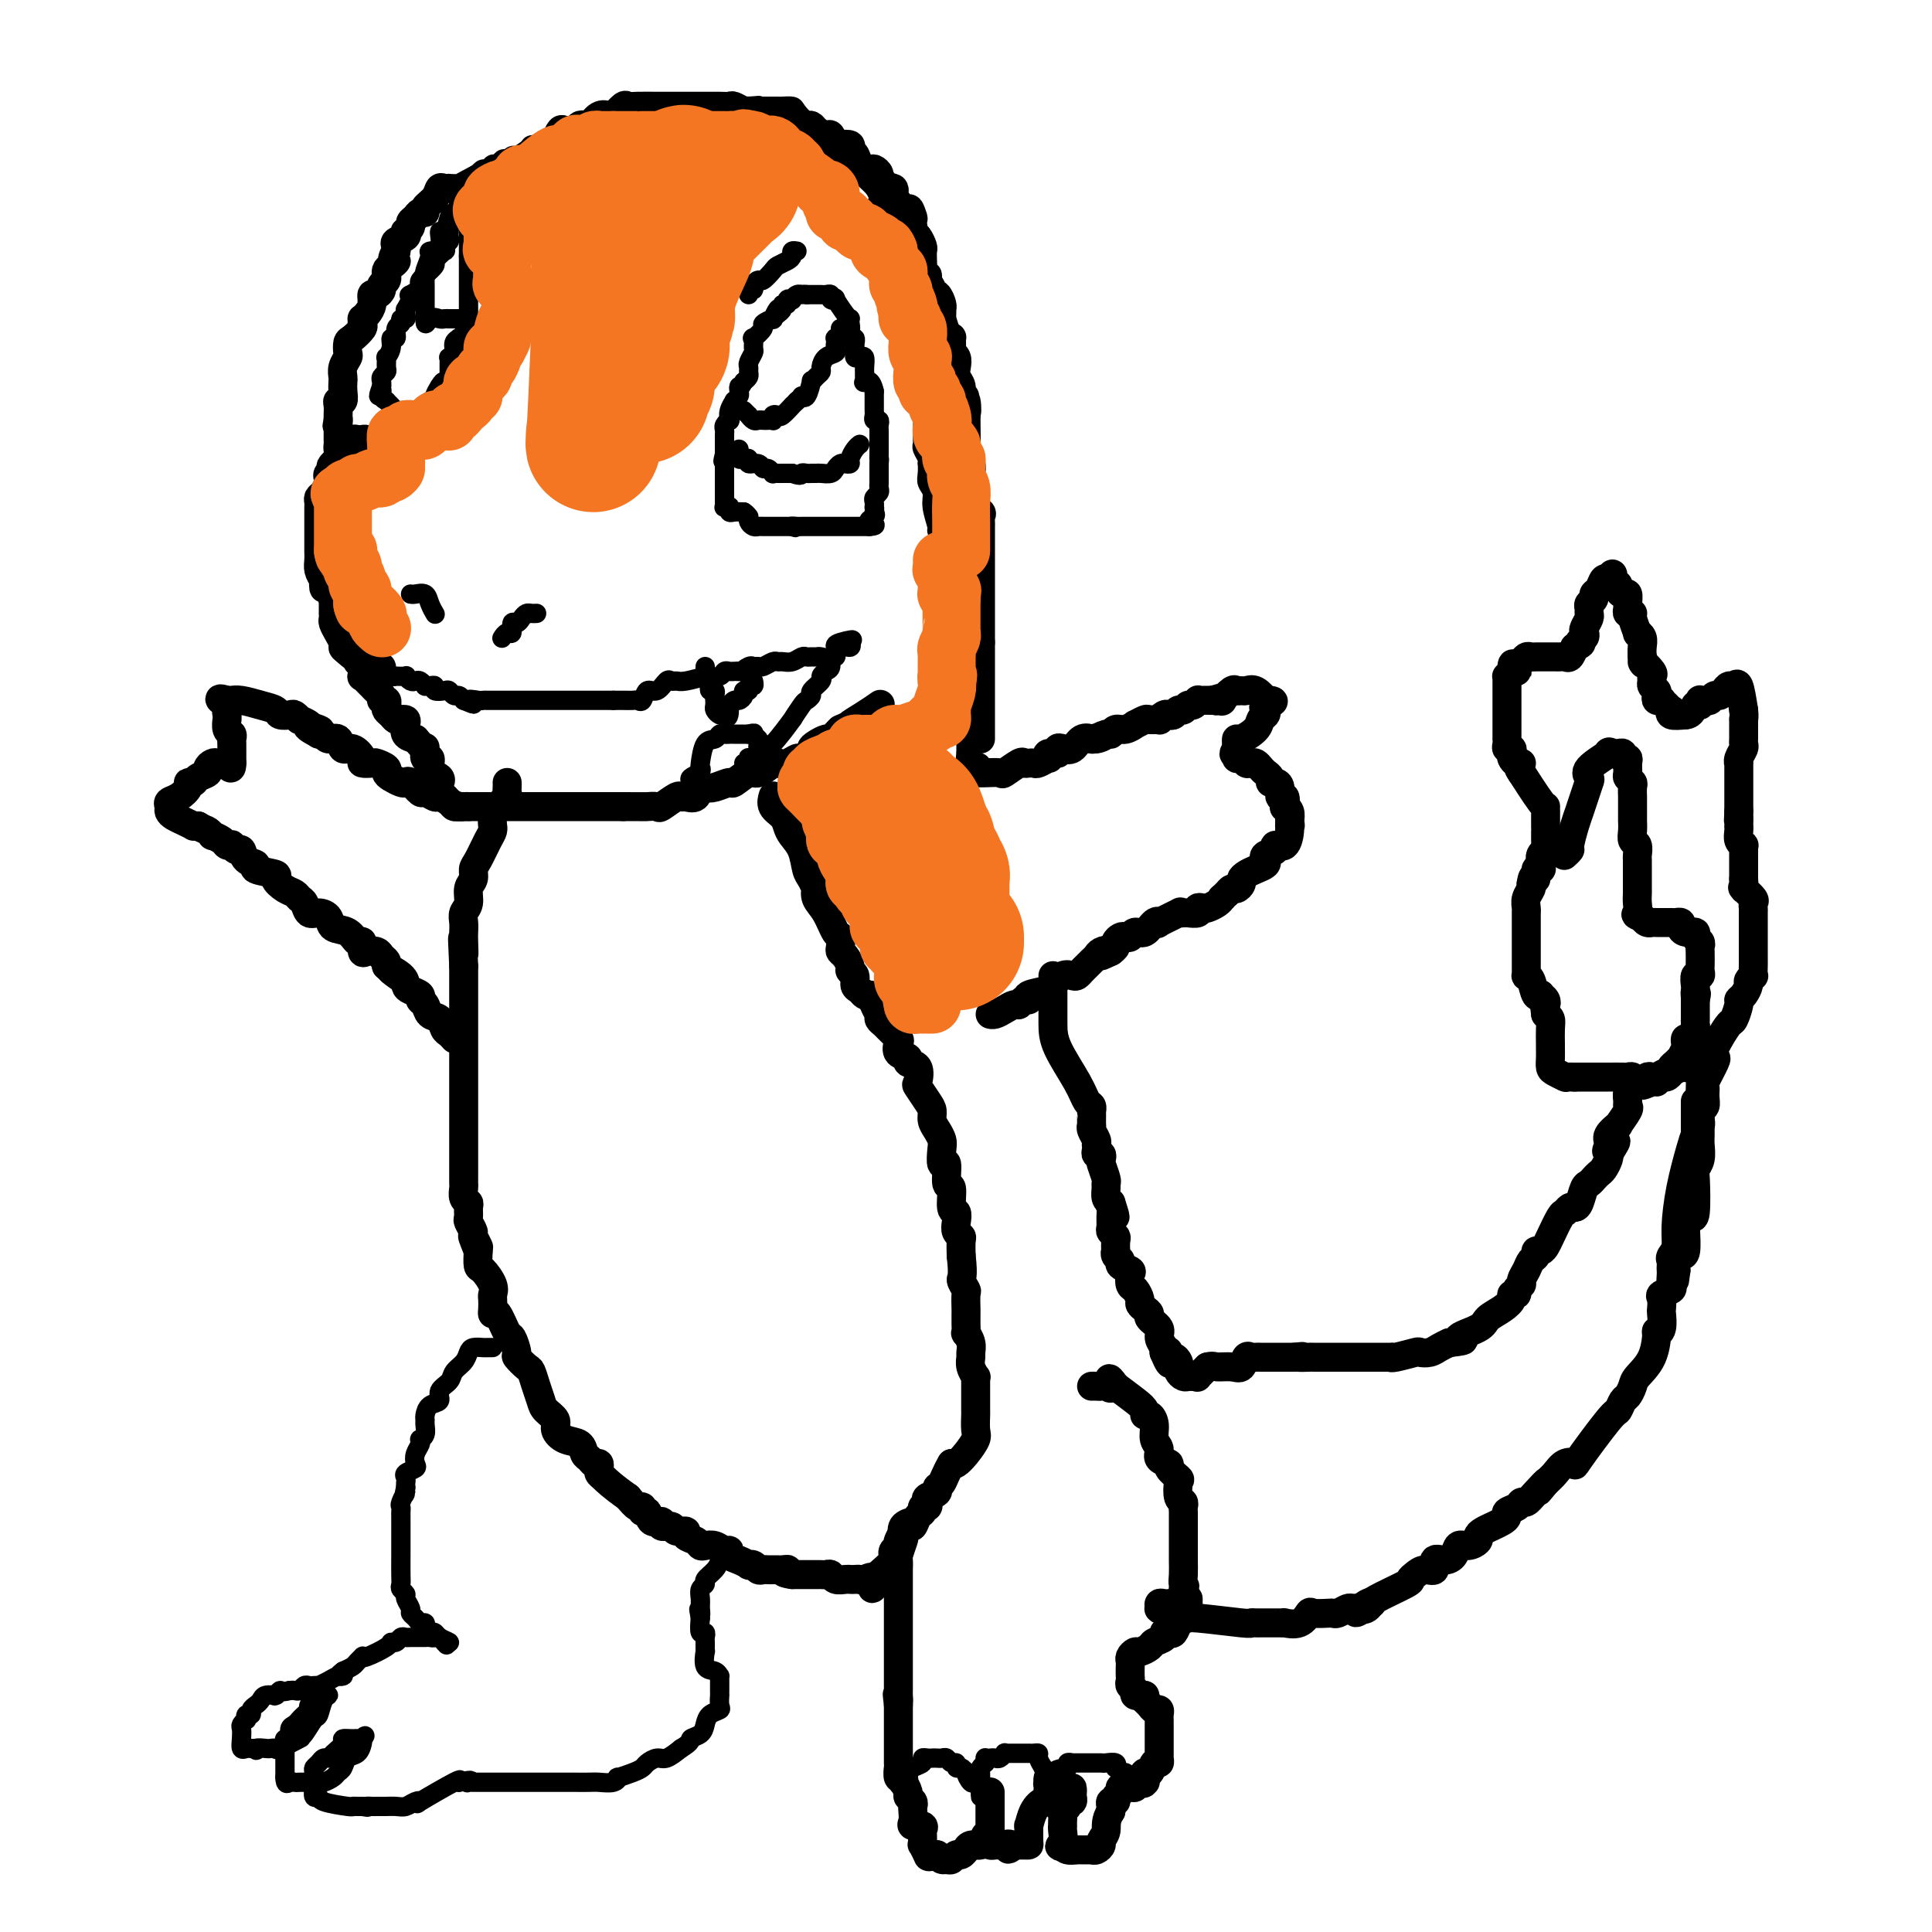 <svg viewBox='0 0 400 400' version='1.1' xmlns='http://www.w3.org/2000/svg' xmlns:xlink='http://www.w3.org/1999/xlink'><g fill='none' stroke='#000000' stroke-width='4' stroke-linecap='round' stroke-linejoin='round'><path d='M161,65c0.131,-0.656 0.261,-1.313 0,-1c-0.261,0.313 -0.915,1.594 -1,2c-0.085,0.406 0.398,-0.065 0,0c-0.398,0.065 -1.676,0.665 -2,1c-0.324,0.335 0.307,0.403 0,1c-0.307,0.597 -1.550,1.722 -2,2c-0.450,0.278 -0.106,-0.290 0,0c0.106,0.290 -0.024,1.440 0,2c0.024,0.560 0.203,0.531 0,1c-0.203,0.469 -0.789,1.435 -1,2c-0.211,0.565 -0.046,0.729 0,1c0.046,0.271 -0.026,0.650 0,1c0.026,0.350 0.150,0.671 0,1c-0.150,0.329 -0.575,0.664 -1,1'/><path d='M154,79c-1.305,2.343 -1.067,1.201 -1,1c0.067,-0.201 -0.038,0.540 0,1c0.038,0.460 0.220,0.639 0,1c-0.220,0.361 -0.843,0.905 -1,1c-0.157,0.095 0.150,-0.259 0,0c-0.150,0.259 -0.758,1.130 -1,2c-0.242,0.870 -0.117,1.739 0,2c0.117,0.261 0.228,-0.085 0,0c-0.228,0.085 -0.793,0.600 -1,1c-0.207,0.400 -0.055,0.685 0,1c0.055,0.315 0.015,0.662 0,1c-0.015,0.338 -0.004,0.668 0,1c0.004,0.332 0.001,0.666 0,1c-0.001,0.334 -0.000,0.667 0,1c0.000,0.333 0.000,0.667 0,1'/><path d='M150,94c-0.619,2.483 -0.166,1.189 0,1c0.166,-0.189 0.044,0.726 0,1c-0.044,0.274 -0.012,-0.095 0,0c0.012,0.095 0.003,0.652 0,1c-0.003,0.348 -0.001,0.488 0,1c0.001,0.512 0.000,1.398 0,2c-0.000,0.602 0.000,0.922 0,1c-0.000,0.078 -0.001,-0.084 0,0c0.001,0.084 0.004,0.415 0,1c-0.004,0.585 -0.015,1.424 0,2c0.015,0.576 0.056,0.890 0,1c-0.056,0.110 -0.209,0.015 0,0c0.209,-0.015 0.780,0.048 1,0c0.220,-0.048 0.090,-0.209 0,0c-0.090,0.209 -0.140,0.787 0,1c0.140,0.213 0.468,0.061 1,0c0.532,-0.061 1.266,-0.030 2,0'/><path d='M154,106c0.842,0.548 0.947,0.917 1,1c0.053,0.083 0.056,-0.121 0,0c-0.056,0.121 -0.170,0.568 0,1c0.170,0.432 0.624,0.848 1,1c0.376,0.152 0.675,0.041 1,0c0.325,-0.041 0.678,-0.011 1,0c0.322,0.011 0.615,0.003 1,0c0.385,-0.003 0.863,-0.001 1,0c0.137,0.001 -0.066,0.000 0,0c0.066,-0.000 0.402,-0.000 1,0c0.598,0.000 1.456,0.000 2,0c0.544,-0.000 0.772,-0.000 1,0'/><path d='M164,109c1.499,0.464 0.248,0.124 0,0c-0.248,-0.124 0.507,-0.033 1,0c0.493,0.033 0.722,0.009 1,0c0.278,-0.009 0.603,-0.002 1,0c0.397,0.002 0.866,0.001 1,0c0.134,-0.001 -0.066,-0.000 0,0c0.066,0.000 0.398,0.000 1,0c0.602,-0.000 1.474,-0.000 2,0c0.526,0.000 0.704,0.000 1,0c0.296,-0.000 0.708,-0.000 1,0c0.292,0.000 0.462,0.000 1,0c0.538,-0.000 1.443,-0.000 2,0c0.557,0.000 0.765,0.000 1,0c0.235,-0.000 0.496,-0.000 1,0c0.504,0.000 1.252,0.000 2,0'/><path d='M180,109c2.417,-0.179 0.458,-0.625 0,-1c-0.458,-0.375 0.583,-0.679 1,-1c0.417,-0.321 0.208,-0.661 0,-1'/><path d='M181,106c0.156,-0.703 0.046,-0.962 0,-1c-0.046,-0.038 -0.026,0.145 0,0c0.026,-0.145 0.060,-0.616 0,-1c-0.060,-0.384 -0.212,-0.680 0,-1c0.212,-0.320 0.789,-0.663 1,-1c0.211,-0.337 0.057,-0.667 0,-1c-0.057,-0.333 -0.015,-0.667 0,-1c0.015,-0.333 0.004,-0.664 0,-1c-0.004,-0.336 -0.001,-0.678 0,-1c0.001,-0.322 0.000,-0.625 0,-1c-0.000,-0.375 -0.000,-0.821 0,-1c0.000,-0.179 0.000,-0.089 0,0'/><path d='M182,96c0.155,-1.724 0.041,-1.036 0,-1c-0.041,0.036 -0.011,-0.582 0,-1c0.011,-0.418 0.003,-0.638 0,-1c-0.003,-0.362 -0.001,-0.867 0,-1c0.001,-0.133 0.000,0.105 0,0c-0.000,-0.105 -0.000,-0.553 0,-1c0.000,-0.447 0.001,-0.894 0,-1c-0.001,-0.106 -0.004,0.130 0,0c0.004,-0.130 0.015,-0.626 0,-1c-0.015,-0.374 -0.057,-0.625 0,-1c0.057,-0.375 0.211,-0.874 0,-1c-0.211,-0.126 -0.789,0.121 -1,0c-0.211,-0.121 -0.057,-0.610 0,-1c0.057,-0.390 0.015,-0.682 0,-1c-0.015,-0.318 -0.004,-0.663 0,-1c0.004,-0.337 0.001,-0.668 0,-1c-0.001,-0.332 -0.000,-0.666 0,-1c0.000,-0.334 0.000,-0.667 0,-1'/><path d='M181,81c-0.608,-2.786 -1.627,-2.251 -2,-2c-0.373,0.251 -0.099,0.217 0,0c0.099,-0.217 0.024,-0.619 0,-1c-0.024,-0.381 0.004,-0.742 0,-1c-0.004,-0.258 -0.040,-0.412 0,-1c0.040,-0.588 0.154,-1.610 0,-2c-0.154,-0.390 -0.577,-0.147 -1,0c-0.423,0.147 -0.846,0.198 -1,0c-0.154,-0.198 -0.040,-0.646 0,-1c0.040,-0.354 0.007,-0.616 0,-1c-0.007,-0.384 0.012,-0.890 0,-1c-0.012,-0.110 -0.055,0.177 0,0c0.055,-0.177 0.207,-0.817 0,-1c-0.207,-0.183 -0.773,0.091 -1,0c-0.227,-0.091 -0.113,-0.545 0,-1'/><path d='M176,69c-0.774,-2.039 -0.209,-1.135 0,-1c0.209,0.135 0.062,-0.497 0,-1c-0.062,-0.503 -0.040,-0.877 0,-1c0.040,-0.123 0.098,0.007 0,0c-0.098,-0.007 -0.351,-0.149 -1,-1c-0.649,-0.851 -1.693,-2.410 -2,-3c-0.307,-0.590 0.125,-0.211 0,0c-0.125,0.211 -0.807,0.253 -1,0c-0.193,-0.253 0.102,-0.800 0,-1c-0.102,-0.200 -0.601,-0.054 -1,0c-0.399,0.054 -0.698,0.014 -1,0c-0.302,-0.014 -0.607,-0.004 -1,0c-0.393,0.004 -0.875,0.001 -1,0c-0.125,-0.001 0.107,-0.000 0,0c-0.107,0.000 -0.554,0.000 -1,0'/><path d='M167,61c-1.112,-0.139 -0.890,0.014 -1,0c-0.110,-0.014 -0.550,-0.196 -1,0c-0.450,0.196 -0.909,0.770 -1,1c-0.091,0.230 0.187,0.117 0,0c-0.187,-0.117 -0.838,-0.238 -1,0c-0.162,0.238 0.167,0.834 0,1c-0.167,0.166 -0.828,-0.100 -1,0c-0.172,0.100 0.146,0.565 0,1c-0.146,0.435 -0.756,0.838 -1,1c-0.244,0.162 -0.122,0.081 0,0'/><path d='M154,85c0.447,0.453 0.893,0.906 1,1c0.107,0.094 -0.126,-0.171 0,0c0.126,0.171 0.612,0.778 1,1c0.388,0.222 0.679,0.061 1,0c0.321,-0.061 0.674,-0.020 1,0c0.326,0.020 0.627,0.019 1,0c0.373,-0.019 0.820,-0.056 1,0c0.180,0.056 0.095,0.203 0,0c-0.095,-0.203 -0.198,-0.758 0,-1c0.198,-0.242 0.697,-0.173 1,0c0.303,0.173 0.411,0.448 1,0c0.589,-0.448 1.659,-1.621 2,-2c0.341,-0.379 -0.045,0.034 0,0c0.045,-0.034 0.523,-0.517 1,-1'/><path d='M165,83c1.111,-0.895 0.889,-1.132 1,-1c0.111,0.132 0.555,0.635 1,0c0.445,-0.635 0.889,-2.407 1,-3c0.111,-0.593 -0.112,-0.008 0,0c0.112,0.008 0.559,-0.561 1,-1c0.441,-0.439 0.875,-0.748 1,-1c0.125,-0.252 -0.057,-0.449 0,-1c0.057,-0.551 0.355,-1.458 1,-2c0.645,-0.542 1.636,-0.719 2,-1c0.364,-0.281 0.101,-0.667 0,-1c-0.101,-0.333 -0.041,-0.615 0,-1c0.041,-0.385 0.064,-0.874 0,-1c-0.064,-0.126 -0.213,0.111 0,0c0.213,-0.111 0.788,-0.568 1,-1c0.212,-0.432 0.061,-0.838 0,-1c-0.061,-0.162 -0.030,-0.081 0,0'/><path d='M153,93c0.021,0.312 0.042,0.623 0,1c-0.042,0.377 -0.148,0.818 0,1c0.148,0.182 0.550,0.105 1,0c0.450,-0.105 0.946,-0.239 1,0c0.054,0.239 -0.335,0.853 0,1c0.335,0.147 1.396,-0.171 2,0c0.604,0.171 0.753,0.830 1,1c0.247,0.170 0.591,-0.151 1,0c0.409,0.151 0.883,0.772 1,1c0.117,0.228 -0.123,0.061 0,0c0.123,-0.061 0.607,-0.016 1,0c0.393,0.016 0.693,0.004 1,0c0.307,-0.004 0.621,-0.001 1,0c0.379,0.001 0.823,0.000 1,0c0.177,-0.000 0.089,-0.000 0,0'/><path d='M164,98c2.111,0.774 1.889,0.207 2,0c0.111,-0.207 0.553,-0.056 1,0c0.447,0.056 0.897,0.016 1,0c0.103,-0.016 -0.141,-0.007 0,0c0.141,0.007 0.668,0.012 1,0c0.332,-0.012 0.470,-0.042 1,0c0.530,0.042 1.452,0.155 2,0c0.548,-0.155 0.720,-0.580 1,-1c0.280,-0.420 0.666,-0.837 1,-1c0.334,-0.163 0.615,-0.072 1,0c0.385,0.072 0.874,0.124 1,0c0.126,-0.124 -0.111,-0.425 0,-1c0.111,-0.575 0.568,-1.424 1,-2c0.432,-0.576 0.838,-0.879 1,-1c0.162,-0.121 0.081,-0.061 0,0'/><path d='M95,44c-0.309,-0.205 -0.619,-0.409 -1,0c-0.381,0.409 -0.834,1.433 -1,2c-0.166,0.567 -0.043,0.677 0,1c0.043,0.323 0.008,0.860 0,1c-0.008,0.140 0.011,-0.116 0,0c-0.011,0.116 -0.053,0.604 0,1c0.053,0.396 0.202,0.702 0,1c-0.202,0.298 -0.756,0.589 -1,1c-0.244,0.411 -0.178,0.941 0,1c0.178,0.059 0.469,-0.353 0,0c-0.469,0.353 -1.699,1.471 -2,2c-0.301,0.529 0.325,0.471 0,1c-0.325,0.529 -1.603,1.647 -2,2c-0.397,0.353 0.085,-0.059 0,0c-0.085,0.059 -0.739,0.588 -1,1c-0.261,0.412 -0.131,0.706 0,1'/><path d='M87,59c-1.117,2.484 0.089,1.195 0,1c-0.089,-0.195 -1.474,0.703 -2,1c-0.526,0.297 -0.194,-0.009 0,0c0.194,0.009 0.249,0.332 0,1c-0.249,0.668 -0.803,1.681 -1,2c-0.197,0.319 -0.038,-0.055 0,0c0.038,0.055 -0.047,0.538 0,1c0.047,0.462 0.224,0.902 0,1c-0.224,0.098 -0.849,-0.147 -1,0c-0.151,0.147 0.171,0.686 0,1c-0.171,0.314 -0.834,0.404 -1,1c-0.166,0.596 0.166,1.699 0,2c-0.166,0.301 -0.829,-0.200 -1,0c-0.171,0.200 0.151,1.100 0,2c-0.151,0.900 -0.776,1.799 -1,2c-0.224,0.201 -0.046,-0.297 0,0c0.046,0.297 -0.040,1.389 0,2c0.040,0.611 0.207,0.741 0,1c-0.207,0.259 -0.786,0.647 -1,1c-0.214,0.353 -0.061,0.672 0,1c0.061,0.328 0.031,0.664 0,1'/><path d='M79,80c-1.220,3.432 -0.271,1.511 0,1c0.271,-0.511 -0.135,0.389 0,1c0.135,0.611 0.810,0.934 1,1c0.190,0.066 -0.104,-0.126 0,0c0.104,0.126 0.605,0.570 1,1c0.395,0.430 0.683,0.847 1,1c0.317,0.153 0.662,0.041 1,0c0.338,-0.041 0.668,-0.010 1,0c0.332,0.010 0.668,0.000 1,0c0.332,-0.000 0.662,0.010 1,0c0.338,-0.010 0.683,-0.041 1,0c0.317,0.041 0.606,0.152 1,0c0.394,-0.152 0.893,-0.568 1,-1c0.107,-0.432 -0.177,-0.879 0,-1c0.177,-0.121 0.817,0.083 1,0c0.183,-0.083 -0.091,-0.452 0,-1c0.091,-0.548 0.545,-1.274 1,-2'/><path d='M91,80c0.630,-1.014 0.705,-1.049 1,-1c0.295,0.049 0.811,0.181 1,0c0.189,-0.181 0.049,-0.675 0,-1c-0.049,-0.325 -0.009,-0.481 0,-1c0.009,-0.519 -0.013,-1.399 0,-2c0.013,-0.601 0.060,-0.921 0,-1c-0.060,-0.079 -0.227,0.084 0,0c0.227,-0.084 0.850,-0.414 1,-1c0.150,-0.586 -0.171,-1.427 0,-2c0.171,-0.573 0.834,-0.878 1,-1c0.166,-0.122 -0.166,-0.060 0,0c0.166,0.060 0.829,0.118 1,0c0.171,-0.118 -0.150,-0.413 0,-1c0.150,-0.587 0.772,-1.467 1,-2c0.228,-0.533 0.061,-0.720 0,-1c-0.061,-0.280 -0.016,-0.653 0,-1c0.016,-0.347 0.004,-0.670 0,-1c-0.004,-0.330 -0.001,-0.669 0,-1c0.001,-0.331 0.000,-0.653 0,-1c-0.000,-0.347 -0.000,-0.718 0,-1c0.000,-0.282 0.000,-0.474 0,-1c-0.000,-0.526 -0.000,-1.387 0,-2c0.000,-0.613 0.000,-0.979 0,-1c-0.000,-0.021 -0.000,0.302 0,0c0.000,-0.302 0.000,-1.229 0,-2c-0.000,-0.771 -0.000,-1.385 0,-2'/><path d='M97,53c0.000,-2.250 0.000,-1.377 0,-1c0.000,0.377 0.000,0.256 0,0c-0.000,-0.256 0.000,-0.646 0,-1c0.000,-0.354 0.000,-0.672 0,-1c0.000,-0.328 0.000,-0.665 0,-1c0.000,-0.335 0.000,-0.667 0,-1c0.000,-0.333 0.000,-0.667 0,-1c0.000,-0.333 0.000,-0.667 0,-1c0.000,-0.333 0.000,-0.667 0,-1c0.000,-0.333 0.000,-0.667 0,-1'/><path d='M97,44c-0.179,-1.393 -0.625,-0.375 -1,0c-0.375,0.375 -0.679,0.108 -1,0c-0.321,-0.108 -0.658,-0.057 -1,0c-0.342,0.057 -0.688,0.120 -1,1c-0.312,0.880 -0.590,2.577 -1,3c-0.410,0.423 -0.951,-0.426 -1,0c-0.049,0.426 0.393,2.129 0,3c-0.393,0.871 -1.622,0.911 -2,1c-0.378,0.089 0.095,0.227 0,1c-0.095,0.773 -0.757,2.182 -1,3c-0.243,0.818 -0.065,1.045 0,1c0.065,-0.045 0.017,-0.363 0,0c-0.017,0.363 -0.005,1.407 0,2c0.005,0.593 0.001,0.736 0,1c-0.001,0.264 -0.000,0.648 0,1c0.000,0.352 0.000,0.672 0,1c-0.000,0.328 -0.000,0.662 0,1c0.000,0.338 0.000,0.678 0,1c-0.000,0.322 -0.000,0.625 0,1c0.000,0.375 0.000,0.821 0,1c-0.000,0.179 -0.000,0.089 0,0'/><path d='M88,66c-0.037,2.011 0.371,0.539 1,0c0.629,-0.539 1.479,-0.144 2,0c0.521,0.144 0.714,0.039 1,0c0.286,-0.039 0.664,-0.010 1,0c0.336,0.010 0.629,0.003 1,0c0.371,-0.003 0.820,-0.001 1,0c0.180,0.001 0.090,0.000 0,0'/><path d='M95,43c-0.089,-0.438 -0.178,-0.877 0,-1c0.178,-0.123 0.622,0.069 1,0c0.378,-0.069 0.689,-0.399 1,-1c0.311,-0.601 0.622,-1.471 1,-2c0.378,-0.529 0.822,-0.715 1,-1c0.178,-0.285 0.089,-0.669 0,-1c-0.089,-0.331 -0.179,-0.610 0,-1c0.179,-0.390 0.625,-0.893 1,-1c0.375,-0.107 0.678,0.181 1,0c0.322,-0.181 0.664,-0.832 1,-1c0.336,-0.168 0.667,0.147 1,0c0.333,-0.147 0.666,-0.756 1,-1c0.334,-0.244 0.667,-0.122 1,0'/><path d='M105,33c1.819,-1.575 1.367,-0.513 1,0c-0.367,0.513 -0.650,0.477 0,0c0.650,-0.477 2.233,-1.395 3,-2c0.767,-0.605 0.716,-0.897 1,-1c0.284,-0.103 0.901,-0.018 1,0c0.099,0.018 -0.320,-0.033 0,0c0.320,0.033 1.380,0.150 2,0c0.620,-0.150 0.801,-0.566 1,-1c0.199,-0.434 0.417,-0.887 1,-1c0.583,-0.113 1.531,0.114 2,0c0.469,-0.114 0.458,-0.570 1,-1c0.542,-0.430 1.638,-0.833 2,-1c0.362,-0.167 -0.009,-0.096 0,0c0.009,0.096 0.398,0.218 1,0c0.602,-0.218 1.418,-0.776 2,-1c0.582,-0.224 0.929,-0.112 1,0c0.071,0.112 -0.135,0.226 0,0c0.135,-0.226 0.611,-0.793 1,-1c0.389,-0.207 0.692,-0.056 1,0c0.308,0.056 0.621,0.015 1,0c0.379,-0.015 0.822,-0.004 1,0c0.178,0.004 0.089,0.002 0,0'/><path d='M128,24c4.187,-1.332 3.154,-0.161 3,0c-0.154,0.161 0.570,-0.689 1,-1c0.430,-0.311 0.567,-0.083 1,0c0.433,0.083 1.163,0.022 2,0c0.837,-0.022 1.782,-0.006 2,0c0.218,0.006 -0.293,0.001 0,0c0.293,-0.001 1.388,0.001 2,0c0.612,-0.001 0.741,-0.004 1,0c0.259,0.004 0.646,0.015 1,0c0.354,-0.015 0.673,-0.057 1,0c0.327,0.057 0.660,0.211 1,0c0.340,-0.211 0.686,-0.789 1,-1c0.314,-0.211 0.595,-0.057 1,0c0.405,0.057 0.935,0.015 1,0c0.065,-0.015 -0.333,-0.004 0,0c0.333,0.004 1.398,0.001 2,0c0.602,-0.001 0.742,-0.000 1,0c0.258,0.000 0.633,0.000 1,0c0.367,-0.000 0.727,-0.000 1,0c0.273,0.000 0.458,0.000 1,0c0.542,-0.000 1.441,-0.000 2,0c0.559,0.000 0.780,0.000 1,0'/><path d='M155,22c4.145,-0.309 1.009,-0.083 0,0c-1.009,0.083 0.111,0.022 1,0c0.889,-0.022 1.546,-0.006 2,0c0.454,0.006 0.703,0.001 1,0c0.297,-0.001 0.642,0.001 1,0c0.358,-0.001 0.729,-0.007 1,0c0.271,0.007 0.441,0.025 1,0c0.559,-0.025 1.507,-0.095 2,0c0.493,0.095 0.531,0.353 1,1c0.469,0.647 1.367,1.682 2,2c0.633,0.318 0.999,-0.080 1,0c0.001,0.080 -0.365,0.639 0,1c0.365,0.361 1.460,0.526 2,1c0.540,0.474 0.526,1.258 1,2c0.474,0.742 1.438,1.443 2,2c0.562,0.557 0.723,0.971 1,1c0.277,0.029 0.668,-0.326 1,0c0.332,0.326 0.603,1.333 1,2c0.397,0.667 0.918,0.994 1,1c0.082,0.006 -0.277,-0.308 0,0c0.277,0.308 1.190,1.237 2,2c0.810,0.763 1.517,1.361 2,2c0.483,0.639 0.741,1.320 1,2'/><path d='M182,41c2.787,3.123 0.755,1.431 0,1c-0.755,-0.431 -0.231,0.400 0,1c0.231,0.600 0.170,0.969 0,1c-0.170,0.031 -0.448,-0.275 0,0c0.448,0.275 1.623,1.133 2,2c0.377,0.867 -0.043,1.743 0,2c0.043,0.257 0.549,-0.107 1,0c0.451,0.107 0.847,0.683 1,1c0.153,0.317 0.065,0.373 0,1c-0.065,0.627 -0.106,1.825 0,2c0.106,0.175 0.358,-0.674 1,0c0.642,0.674 1.675,2.871 2,4c0.325,1.129 -0.056,1.192 0,2c0.056,0.808 0.551,2.362 1,3c0.449,0.638 0.852,0.359 1,1c0.148,0.641 0.040,2.201 0,3c-0.040,0.799 -0.011,0.838 0,1c0.011,0.162 0.003,0.446 0,1c-0.003,0.554 -0.001,1.377 0,2c0.001,0.623 0.000,1.046 0,1c-0.000,-0.046 -0.000,-0.560 0,0c0.000,0.560 0.000,2.195 0,3c-0.000,0.805 -0.000,0.780 0,1c0.000,0.220 0.000,0.684 0,1c-0.000,0.316 -0.000,0.482 0,1c0.000,0.518 0.000,1.386 0,2c-0.000,0.614 -0.000,0.973 0,1c0.000,0.027 0.000,-0.278 0,0c-0.000,0.278 -0.000,1.139 0,2'/><path d='M191,81c0.309,4.350 0.083,2.724 0,2c-0.083,-0.724 -0.022,-0.544 0,0c0.022,0.544 0.006,1.454 0,2c-0.006,0.546 -0.002,0.727 0,1c0.002,0.273 0.000,0.637 0,1c-0.000,0.363 0.000,0.724 0,1c-0.000,0.276 -0.001,0.468 0,1c0.001,0.532 0.004,1.403 0,2c-0.004,0.597 -0.015,0.921 0,1c0.015,0.079 0.057,-0.085 0,0c-0.057,0.085 -0.211,0.421 0,1c0.211,0.579 0.788,1.401 1,2c0.212,0.599 0.061,0.975 0,1c-0.061,0.025 -0.032,-0.301 0,0c0.032,0.301 0.065,1.230 0,2c-0.065,0.770 -0.229,1.382 0,2c0.229,0.618 0.850,1.244 1,2c0.150,0.756 -0.170,1.643 0,3c0.170,1.357 0.829,3.183 1,4c0.171,0.817 -0.147,0.626 0,1c0.147,0.374 0.758,1.315 1,2c0.242,0.685 0.117,1.115 0,2c-0.117,0.885 -0.224,2.226 0,3c0.224,0.774 0.778,0.981 1,1c0.222,0.019 0.112,-0.150 0,0c-0.112,0.150 -0.226,0.617 0,1c0.226,0.383 0.793,0.680 1,1c0.207,0.320 0.056,0.663 0,1c-0.056,0.337 -0.016,0.668 0,1c0.016,0.332 0.008,0.666 0,1'/><path d='M197,123c1.156,6.450 1.046,1.574 1,0c-0.046,-1.574 -0.026,0.155 0,1c0.026,0.845 0.060,0.808 0,1c-0.060,0.192 -0.212,0.615 0,1c0.212,0.385 0.788,0.732 1,1c0.212,0.268 0.061,0.457 0,1c-0.061,0.543 -0.030,1.441 0,2c0.030,0.559 0.061,0.780 0,1c-0.061,0.220 -0.212,0.440 0,1c0.212,0.560 0.789,1.459 1,2c0.211,0.541 0.057,0.722 0,1c-0.057,0.278 -0.015,0.653 0,1c0.015,0.347 0.004,0.665 0,1c-0.004,0.335 -0.001,0.685 0,1c0.001,0.315 0.000,0.595 0,1c-0.000,0.405 -0.000,0.935 0,1c0.000,0.065 0.000,-0.335 0,0c-0.000,0.335 -0.000,1.403 0,2c0.000,0.597 0.000,0.721 0,1c-0.000,0.279 -0.000,0.711 0,1c0.000,0.289 0.000,0.434 0,1c-0.000,0.566 -0.000,1.552 0,2c0.000,0.448 0.000,0.358 0,1c-0.000,0.642 -0.000,2.017 0,3c0.000,0.983 0.000,1.573 0,2c-0.000,0.427 -0.000,0.692 0,1c0.000,0.308 0.000,0.659 0,1c-0.000,0.341 -0.000,0.670 0,1'/><path d='M200,156c0.471,5.272 0.149,1.952 0,1c-0.149,-0.952 -0.123,0.463 0,1c0.123,0.537 0.345,0.196 1,0c0.655,-0.196 1.743,-0.249 2,0c0.257,0.249 -0.315,0.798 0,1c0.315,0.202 1.519,0.058 2,0c0.481,-0.058 0.241,-0.029 0,0'/></g>
<g fill='none' stroke='#000000' stroke-width='6' stroke-linecap='round' stroke-linejoin='round'><path d='M200,160c0.708,-0.004 1.416,-0.009 2,0c0.584,0.009 1.046,0.030 2,0c0.954,-0.030 2.402,-0.113 3,0c0.598,0.113 0.346,0.422 1,0c0.654,-0.422 2.216,-1.576 3,-2c0.784,-0.424 0.792,-0.118 1,0c0.208,0.118 0.617,0.047 1,0c0.383,-0.047 0.742,-0.069 1,0c0.258,0.069 0.417,0.230 1,0c0.583,-0.230 1.592,-0.850 2,-1c0.408,-0.150 0.217,0.169 0,0c-0.217,-0.169 -0.458,-0.828 0,-1c0.458,-0.172 1.617,0.143 2,0c0.383,-0.143 -0.009,-0.742 0,-1c0.009,-0.258 0.420,-0.174 1,0c0.580,0.174 1.331,0.438 2,0c0.669,-0.438 1.257,-1.580 2,-2c0.743,-0.420 1.641,-0.120 2,0c0.359,0.120 0.180,0.060 0,0'/><path d='M226,153c4.141,-1.018 1.493,-0.061 1,0c-0.493,0.061 1.168,-0.772 2,-1c0.832,-0.228 0.834,0.150 1,0c0.166,-0.150 0.496,-0.829 1,-1c0.504,-0.171 1.180,0.164 2,0c0.820,-0.164 1.783,-0.829 2,-1c0.217,-0.171 -0.310,0.151 0,0c0.310,-0.151 1.459,-0.776 2,-1c0.541,-0.224 0.474,-0.046 1,0c0.526,0.046 1.647,-0.039 2,0c0.353,0.039 -0.060,0.203 0,0c0.060,-0.203 0.593,-0.771 1,-1c0.407,-0.229 0.686,-0.118 1,0c0.314,0.118 0.661,0.243 1,0c0.339,-0.243 0.669,-0.853 1,-1c0.331,-0.147 0.662,0.171 1,0c0.338,-0.171 0.681,-0.830 1,-1c0.319,-0.170 0.613,0.151 1,0c0.387,-0.151 0.867,-0.772 1,-1c0.133,-0.228 -0.079,-0.061 0,0c0.079,0.061 0.451,0.018 1,0c0.549,-0.018 1.274,-0.009 2,0'/><path d='M251,145c4.026,-1.229 1.589,-0.301 1,0c-0.589,0.301 0.668,-0.025 1,0c0.332,0.025 -0.263,0.399 0,0c0.263,-0.399 1.382,-1.573 2,-2c0.618,-0.427 0.734,-0.107 1,0c0.266,0.107 0.683,0.000 1,0c0.317,-0.000 0.533,0.105 1,0c0.467,-0.105 1.183,-0.420 2,0c0.817,0.420 1.734,1.577 2,2c0.266,0.423 -0.121,0.114 0,0c0.121,-0.114 0.749,-0.033 1,0c0.251,0.033 0.126,0.016 0,0'/><path d='M263,145c1.634,0.179 -0.281,0.628 -1,1c-0.719,0.372 -0.241,0.668 0,1c0.241,0.332 0.247,0.701 0,1c-0.247,0.299 -0.746,0.528 -1,1c-0.254,0.472 -0.264,1.187 -1,2c-0.736,0.813 -2.197,1.723 -3,2c-0.803,0.277 -0.947,-0.079 -1,0c-0.053,0.079 -0.015,0.594 0,1c0.015,0.406 0.008,0.703 0,1'/><path d='M256,155c-1.070,1.709 -0.245,0.980 0,1c0.245,0.020 -0.089,0.789 0,1c0.089,0.211 0.601,-0.137 1,0c0.399,0.137 0.684,0.758 1,1c0.316,0.242 0.663,0.106 1,0c0.337,-0.106 0.664,-0.182 1,0c0.336,0.182 0.681,0.623 1,1c0.319,0.377 0.611,0.691 1,1c0.389,0.309 0.874,0.613 1,1c0.126,0.387 -0.106,0.858 0,1c0.106,0.142 0.550,-0.045 1,0c0.450,0.045 0.904,0.323 1,1c0.096,0.677 -0.167,1.753 0,2c0.167,0.247 0.763,-0.334 1,0c0.237,0.334 0.115,1.584 0,2c-0.115,0.416 -0.223,-0.004 0,0c0.223,0.004 0.778,0.430 1,1c0.222,0.570 0.111,1.285 0,2'/><path d='M267,170c0.302,1.298 0.059,1.044 0,1c-0.059,-0.044 0.068,0.121 0,1c-0.068,0.879 -0.330,2.473 -1,3c-0.670,0.527 -1.747,-0.014 -2,0c-0.253,0.014 0.319,0.581 0,1c-0.319,0.419 -1.528,0.690 -2,1c-0.472,0.310 -0.207,0.661 0,1c0.207,0.339 0.358,0.668 0,1c-0.358,0.332 -1.223,0.667 -2,1c-0.777,0.333 -1.465,0.663 -2,1c-0.535,0.337 -0.917,0.682 -1,1c-0.083,0.318 0.132,0.611 0,1c-0.132,0.389 -0.613,0.874 -1,1c-0.387,0.126 -0.682,-0.107 -1,0c-0.318,0.107 -0.659,0.553 -1,1'/><path d='M254,185c-2.091,1.785 -1.319,1.249 -1,1c0.319,-0.249 0.186,-0.211 0,0c-0.186,0.211 -0.426,0.596 -1,1c-0.574,0.404 -1.482,0.826 -2,1c-0.518,0.174 -0.646,0.099 -1,0c-0.354,-0.099 -0.935,-0.223 -1,0c-0.065,0.223 0.384,0.792 0,1c-0.384,0.208 -1.601,0.054 -2,0c-0.399,-0.054 0.022,-0.007 0,0c-0.022,0.007 -0.485,-0.026 -1,0c-0.515,0.026 -1.083,0.110 -1,0c0.083,-0.110 0.815,-0.414 0,0c-0.815,0.414 -3.178,1.546 -4,2c-0.822,0.454 -0.104,0.231 0,0c0.104,-0.231 -0.406,-0.468 -1,0c-0.594,0.468 -1.272,1.641 -2,2c-0.728,0.359 -1.505,-0.097 -2,0c-0.495,0.097 -0.706,0.747 -1,1c-0.294,0.253 -0.670,0.109 -1,0c-0.330,-0.109 -0.614,-0.184 -1,0c-0.386,0.184 -0.873,0.626 -1,1c-0.127,0.374 0.107,0.678 0,1c-0.107,0.322 -0.553,0.661 -1,1'/><path d='M230,197c-3.891,1.869 -1.620,0.542 -1,0c0.620,-0.542 -0.411,-0.300 -1,0c-0.589,0.300 -0.735,0.658 -1,1c-0.265,0.342 -0.648,0.666 -1,1c-0.352,0.334 -0.674,0.676 -1,1c-0.326,0.324 -0.655,0.629 -1,1c-0.345,0.371 -0.705,0.806 -1,1c-0.295,0.194 -0.525,0.146 -1,0c-0.475,-0.146 -1.194,-0.389 -2,0c-0.806,0.389 -1.697,1.410 -2,2c-0.303,0.590 -0.018,0.751 -1,1c-0.982,0.249 -3.232,0.588 -4,1c-0.768,0.412 -0.054,0.898 0,1c0.054,0.102 -0.552,-0.179 -1,0c-0.448,0.179 -0.737,0.819 -1,1c-0.263,0.181 -0.502,-0.095 -1,0c-0.498,0.095 -1.257,0.562 -2,1c-0.743,0.438 -1.469,0.849 -2,1c-0.531,0.151 -0.866,0.043 -1,0c-0.134,-0.043 -0.067,-0.022 0,0'/><path d='M203,153c0.000,-0.952 0.000,-1.904 0,-3c0.000,-1.096 0.000,-2.335 0,-3c0.000,-0.665 0.000,-0.756 0,-1c0.000,-0.244 -0.000,-0.642 0,-1c0.000,-0.358 0.000,-0.674 0,-1c-0.000,-0.326 -0.000,-0.660 0,-1c0.000,-0.340 0.000,-0.686 0,-1c0.000,-0.314 0.000,-0.594 0,-1c-0.000,-0.406 0.000,-0.936 0,-1c0.000,-0.064 0.000,0.338 0,0c0.000,-0.338 0.000,-1.418 0,-2c0.000,-0.582 0.000,-0.667 0,-1c0.000,-0.333 0.000,-0.914 0,-1c-0.000,-0.086 0.000,0.323 0,0c0.000,-0.323 -0.000,-1.378 0,-2c0.000,-0.622 0.000,-0.811 0,-1'/><path d='M203,133c0.000,-3.576 0.000,-2.515 0,-2c-0.000,0.515 -0.000,0.486 0,0c0.000,-0.486 0.000,-1.428 0,-2c-0.000,-0.572 -0.000,-0.773 0,-1c0.000,-0.227 0.000,-0.479 0,-1c-0.000,-0.521 -0.000,-1.310 0,-2c0.000,-0.690 0.000,-1.280 0,-2c-0.000,-0.720 -0.000,-1.569 0,-2c0.000,-0.431 0.000,-0.444 0,-1c-0.000,-0.556 -0.000,-1.654 0,-2c0.000,-0.346 0.000,0.059 0,0c-0.000,-0.059 -0.000,-0.583 0,-1c0.000,-0.417 0.000,-0.728 0,-1c-0.000,-0.272 -0.000,-0.507 0,-1c0.000,-0.493 0.000,-1.245 0,-2c-0.000,-0.755 -0.001,-1.512 0,-2c0.001,-0.488 0.002,-0.708 0,-1c-0.002,-0.292 -0.008,-0.655 0,-1c0.008,-0.345 0.030,-0.670 0,-1c-0.030,-0.330 -0.113,-0.665 0,-1c0.113,-0.335 0.423,-0.671 0,-1c-0.423,-0.329 -1.577,-0.651 -2,-1c-0.423,-0.349 -0.114,-0.727 0,-1c0.114,-0.273 0.031,-0.443 0,-1c-0.031,-0.557 -0.012,-1.502 0,-2c0.012,-0.498 0.017,-0.549 0,-1c-0.017,-0.451 -0.057,-1.303 0,-2c0.057,-0.697 0.211,-1.238 0,-2c-0.211,-0.762 -0.788,-1.744 -1,-2c-0.212,-0.256 -0.061,0.212 0,-1c0.061,-1.212 0.030,-4.106 0,-7'/><path d='M200,86c-0.482,-7.385 -0.185,-2.349 0,-1c0.185,1.349 0.260,-0.989 0,-2c-0.260,-1.011 -0.853,-0.694 -1,-1c-0.147,-0.306 0.153,-1.234 0,-2c-0.153,-0.766 -0.759,-1.370 -1,-2c-0.241,-0.630 -0.117,-1.287 0,-2c0.117,-0.713 0.228,-1.483 0,-2c-0.228,-0.517 -0.796,-0.780 -1,-1c-0.204,-0.220 -0.044,-0.395 0,-1c0.044,-0.605 -0.027,-1.639 0,-2c0.027,-0.361 0.151,-0.047 0,0c-0.151,0.047 -0.576,-0.171 -1,-1c-0.424,-0.829 -0.848,-2.268 -1,-3c-0.152,-0.732 -0.031,-0.756 0,-1c0.031,-0.244 -0.029,-0.708 0,-1c0.029,-0.292 0.147,-0.410 0,-1c-0.147,-0.590 -0.560,-1.650 -1,-2c-0.440,-0.350 -0.906,0.012 -1,0c-0.094,-0.012 0.185,-0.398 0,-1c-0.185,-0.602 -0.834,-1.421 -1,-2c-0.166,-0.579 0.152,-0.919 0,-1c-0.152,-0.081 -0.772,0.095 -1,0c-0.228,-0.095 -0.064,-0.463 0,-1c0.064,-0.537 0.027,-1.243 0,-2c-0.027,-0.757 -0.046,-1.565 0,-2c0.046,-0.435 0.157,-0.498 0,-1c-0.157,-0.502 -0.581,-1.443 -1,-2c-0.419,-0.557 -0.834,-0.731 -1,-1c-0.166,-0.269 -0.083,-0.635 0,-1'/><path d='M189,47c-1.653,-6.422 -0.284,-2.978 0,-2c0.284,0.978 -0.517,-0.510 -1,-1c-0.483,-0.490 -0.649,0.019 -1,0c-0.351,-0.019 -0.886,-0.564 -1,-1c-0.114,-0.436 0.195,-0.761 0,-1c-0.195,-0.239 -0.893,-0.393 -1,-1c-0.107,-0.607 0.379,-1.668 0,-2c-0.379,-0.332 -1.621,0.065 -2,0c-0.379,-0.065 0.107,-0.591 0,-1c-0.107,-0.409 -0.806,-0.700 -1,-1c-0.194,-0.300 0.117,-0.609 0,-1c-0.117,-0.391 -0.663,-0.864 -1,-1c-0.337,-0.136 -0.467,0.065 -1,0c-0.533,-0.065 -1.470,-0.396 -2,-1c-0.530,-0.604 -0.653,-1.480 -1,-2c-0.347,-0.520 -0.919,-0.683 -1,-1c-0.081,-0.317 0.330,-0.788 0,-1c-0.330,-0.212 -1.402,-0.165 -2,0c-0.598,0.165 -0.724,0.447 -1,0c-0.276,-0.447 -0.704,-1.622 -1,-2c-0.296,-0.378 -0.461,0.042 -1,0c-0.539,-0.042 -1.453,-0.547 -2,-1c-0.547,-0.453 -0.728,-0.853 -1,-1c-0.272,-0.147 -0.637,-0.042 -1,0c-0.363,0.042 -0.726,0.022 -1,0c-0.274,-0.022 -0.458,-0.044 -1,0c-0.542,0.044 -1.440,0.156 -2,0c-0.560,-0.156 -0.780,-0.578 -1,-1'/><path d='M162,25c-2.481,-1.023 -1.183,-0.082 -1,0c0.183,0.082 -0.748,-0.695 -1,-1c-0.252,-0.305 0.174,-0.138 0,0c-0.174,0.138 -0.949,0.247 -2,0c-1.051,-0.247 -2.377,-0.851 -3,-1c-0.623,-0.149 -0.541,0.156 -1,0c-0.459,-0.156 -1.457,-0.774 -2,-1c-0.543,-0.226 -0.631,-0.061 -1,0c-0.369,0.061 -1.019,0.016 -2,0c-0.981,-0.016 -2.293,-0.004 -3,0c-0.707,0.004 -0.809,0.001 -1,0c-0.191,-0.001 -0.472,-0.000 -1,0c-0.528,0.000 -1.303,-0.000 -2,0c-0.697,0.000 -1.314,0.001 -2,0c-0.686,-0.001 -1.440,-0.002 -2,0c-0.560,0.002 -0.928,0.008 -2,0c-1.072,-0.008 -2.850,-0.030 -4,0c-1.150,0.030 -1.673,0.111 -2,0c-0.327,-0.111 -0.459,-0.415 -1,0c-0.541,0.415 -1.493,1.547 -2,2c-0.507,0.453 -0.570,0.225 -1,0c-0.430,-0.225 -1.227,-0.449 -2,0c-0.773,0.449 -1.520,1.571 -2,2c-0.480,0.429 -0.692,0.166 -1,0c-0.308,-0.166 -0.712,-0.235 -1,0c-0.288,0.235 -0.459,0.774 -1,1c-0.541,0.226 -1.453,0.138 -2,0c-0.547,-0.138 -0.728,-0.325 -1,0c-0.272,0.325 -0.636,1.163 -1,2'/><path d='M115,29c-2.575,1.246 -2.013,0.860 -2,1c0.013,0.140 -0.524,0.806 -1,1c-0.476,0.194 -0.890,-0.084 -1,0c-0.110,0.084 0.084,0.529 0,1c-0.084,0.471 -0.446,0.967 -1,1c-0.554,0.033 -1.300,-0.399 -2,0c-0.700,0.399 -1.353,1.627 -2,2c-0.647,0.373 -1.287,-0.110 -2,0c-0.713,0.110 -1.501,0.813 -2,1c-0.499,0.187 -0.711,-0.142 -1,0c-0.289,0.142 -0.654,0.755 -1,1c-0.346,0.245 -0.673,0.123 -1,0'/><path d='M99,37c-3.256,1.690 -3.398,1.915 -4,2c-0.602,0.085 -1.666,0.028 -2,0c-0.334,-0.028 0.060,-0.029 0,0c-0.060,0.029 -0.576,0.089 -1,0c-0.424,-0.089 -0.758,-0.326 -1,0c-0.242,0.326 -0.393,1.215 -1,2c-0.607,0.785 -1.669,1.467 -2,2c-0.331,0.533 0.070,0.916 0,1c-0.070,0.084 -0.611,-0.131 -1,0c-0.389,0.131 -0.627,0.609 -1,1c-0.373,0.391 -0.883,0.696 -1,1c-0.117,0.304 0.157,0.606 0,1c-0.157,0.394 -0.746,0.879 -1,1c-0.254,0.121 -0.173,-0.122 0,0c0.173,0.122 0.438,0.610 0,1c-0.438,0.390 -1.579,0.682 -2,1c-0.421,0.318 -0.120,0.662 0,1c0.120,0.338 0.060,0.669 0,1'/><path d='M82,52c-1.503,2.415 -0.259,1.953 0,2c0.259,0.047 -0.465,0.604 -1,1c-0.535,0.396 -0.879,0.631 -1,1c-0.121,0.369 -0.018,0.872 0,1c0.018,0.128 -0.051,-0.119 0,0c0.051,0.119 0.220,0.605 0,1c-0.220,0.395 -0.829,0.700 -1,1c-0.171,0.300 0.095,0.595 0,1c-0.095,0.405 -0.551,0.922 -1,1c-0.449,0.078 -0.891,-0.281 -1,0c-0.109,0.281 0.114,1.203 0,2c-0.114,0.797 -0.565,1.469 -1,2c-0.435,0.531 -0.855,0.920 -1,1c-0.145,0.080 -0.014,-0.148 0,0c0.014,0.148 -0.087,0.674 0,1c0.087,0.326 0.364,0.454 0,1c-0.364,0.546 -1.369,1.511 -2,2c-0.631,0.489 -0.887,0.502 -1,1c-0.113,0.498 -0.083,1.481 0,2c0.083,0.519 0.218,0.575 0,1c-0.218,0.425 -0.789,1.218 -1,2c-0.211,0.782 -0.060,1.554 0,2c0.060,0.446 0.030,0.566 0,1c-0.030,0.434 -0.061,1.181 0,2c0.061,0.819 0.212,1.711 0,2c-0.212,0.289 -0.789,-0.026 -1,0c-0.211,0.026 -0.057,0.392 0,1c0.057,0.608 0.016,1.460 0,2c-0.016,0.540 -0.008,0.770 0,1'/><path d='M70,87c-0.464,2.582 -0.124,0.537 0,0c0.124,-0.537 0.033,0.433 0,1c-0.033,0.567 -0.010,0.730 0,1c0.010,0.270 0.005,0.646 0,1c-0.005,0.354 -0.010,0.684 0,1c0.010,0.316 0.034,0.617 0,1c-0.034,0.383 -0.125,0.849 0,1c0.125,0.151 0.467,-0.011 1,0c0.533,0.011 1.259,0.195 2,0c0.741,-0.195 1.497,-0.770 2,-1c0.503,-0.230 0.751,-0.115 1,0'/><path d='M76,92c0.992,-0.382 0.473,-0.835 0,-1c-0.473,-0.165 -0.900,-0.040 -1,0c-0.100,0.040 0.127,-0.004 0,0c-0.127,0.004 -0.607,0.055 -1,0c-0.393,-0.055 -0.699,-0.216 -1,0c-0.301,0.216 -0.596,0.811 -1,1c-0.404,0.189 -0.916,-0.026 -1,0c-0.084,0.026 0.262,0.293 0,1c-0.262,0.707 -1.131,1.853 -2,3'/><path d='M69,96c-1.023,0.799 -0.081,0.795 0,1c0.081,0.205 -0.700,0.618 -1,1c-0.300,0.382 -0.119,0.732 0,1c0.119,0.268 0.175,0.454 0,1c-0.175,0.546 -0.583,1.452 -1,2c-0.417,0.548 -0.844,0.738 -1,1c-0.156,0.262 -0.042,0.595 0,1c0.042,0.405 0.011,0.882 0,1c-0.011,0.118 -0.003,-0.123 0,0c0.003,0.123 0.001,0.610 0,1c-0.001,0.390 -0.000,0.682 0,1c0.000,0.318 0.000,0.662 0,1c-0.000,0.338 -0.000,0.671 0,1c0.000,0.329 0.000,0.654 0,1c-0.000,0.346 -0.001,0.711 0,1c0.001,0.289 0.003,0.500 0,1c-0.003,0.500 -0.011,1.289 0,2c0.011,0.711 0.041,1.345 0,2c-0.041,0.655 -0.155,1.330 0,2c0.155,0.670 0.577,1.335 1,2'/><path d='M67,120c-0.148,3.669 0.481,0.840 1,0c0.519,-0.840 0.927,0.307 1,1c0.073,0.693 -0.190,0.932 0,1c0.190,0.068 0.835,-0.035 1,0c0.165,0.035 -0.148,0.207 0,1c0.148,0.793 0.757,2.206 1,3c0.243,0.794 0.122,0.968 0,1c-0.122,0.032 -0.243,-0.078 0,0c0.243,0.078 0.850,0.346 1,1c0.150,0.654 -0.156,1.695 0,2c0.156,0.305 0.773,-0.126 1,0c0.227,0.126 0.065,0.807 0,1c-0.065,0.193 -0.031,-0.103 0,0c0.031,0.103 0.060,0.605 0,1c-0.060,0.395 -0.208,0.683 0,1c0.208,0.317 0.774,0.662 1,1c0.226,0.338 0.113,0.669 0,1'/><path d='M74,135c0.694,2.372 -1.072,0.800 -2,0c-0.928,-0.800 -1.019,-0.830 -1,-1c0.019,-0.170 0.149,-0.480 0,-1c-0.149,-0.520 -0.576,-1.249 -1,-2c-0.424,-0.751 -0.846,-1.525 -1,-2c-0.154,-0.475 -0.041,-0.652 0,-1c0.041,-0.348 0.011,-0.866 0,-1c-0.011,-0.134 -0.003,0.118 0,0c0.003,-0.118 0.001,-0.606 0,-1c-0.001,-0.394 -0.000,-0.696 0,-1c0.000,-0.304 0.000,-0.612 0,-1c-0.000,-0.388 -0.000,-0.858 0,-1c0.000,-0.142 0.000,0.044 0,0c-0.000,-0.044 -0.000,-0.320 0,-1c0.000,-0.680 0.000,-1.766 0,-2c-0.000,-0.234 -0.000,0.383 0,1'/><path d='M69,121c-0.741,-1.748 -0.095,0.883 0,2c0.095,1.117 -0.363,0.719 0,1c0.363,0.281 1.548,1.240 2,2c0.452,0.760 0.173,1.321 0,2c-0.173,0.679 -0.240,1.477 0,2c0.240,0.523 0.786,0.770 1,1c0.214,0.230 0.095,0.443 0,1c-0.095,0.557 -0.165,1.457 0,2c0.165,0.543 0.566,0.728 1,1c0.434,0.272 0.900,0.632 1,1c0.100,0.368 -0.166,0.742 0,1c0.166,0.258 0.766,0.398 1,1c0.234,0.602 0.104,1.667 0,2c-0.104,0.333 -0.181,-0.066 0,0c0.181,0.066 0.622,0.596 1,1c0.378,0.404 0.693,0.682 1,1c0.307,0.318 0.604,0.677 1,1c0.396,0.323 0.890,0.611 1,1c0.110,0.389 -0.164,0.877 0,1c0.164,0.123 0.765,-0.121 1,0c0.235,0.121 0.104,0.607 0,1c-0.104,0.393 -0.182,0.693 0,1c0.182,0.307 0.624,0.620 1,1c0.376,0.380 0.688,0.826 1,1c0.312,0.174 0.625,0.074 1,0c0.375,-0.074 0.812,-0.123 1,0c0.188,0.123 0.128,0.418 0,1c-0.128,0.582 -0.322,1.452 0,2c0.322,0.548 1.161,0.774 2,1'/><path d='M86,153c2.150,2.498 2.026,2.243 2,2c-0.026,-0.243 0.045,-0.472 0,0c-0.045,0.472 -0.208,1.646 0,2c0.208,0.354 0.786,-0.112 1,0c0.214,0.112 0.065,0.803 0,1c-0.065,0.197 -0.046,-0.101 0,0c0.046,0.101 0.117,0.600 0,1c-0.117,0.400 -0.423,0.702 0,1c0.423,0.298 1.577,0.591 2,1c0.423,0.409 0.117,0.932 0,1c-0.117,0.068 -0.043,-0.319 0,0c0.043,0.319 0.057,1.343 0,2c-0.057,0.657 -0.184,0.947 0,1c0.184,0.053 0.681,-0.129 1,0c0.319,0.129 0.462,0.571 1,1c0.538,0.429 1.471,0.847 2,1c0.529,0.153 0.656,0.041 1,0c0.344,-0.041 0.907,-0.011 1,0c0.093,0.011 -0.283,0.003 0,0c0.283,-0.003 1.224,-0.001 2,0c0.776,0.001 1.388,0.000 2,0'/><path d='M101,167c1.416,0.155 0.957,0.041 1,0c0.043,-0.041 0.589,-0.011 1,0c0.411,0.011 0.686,0.003 1,0c0.314,-0.003 0.665,-0.001 1,0c0.335,0.001 0.652,0.000 1,0c0.348,-0.000 0.725,-0.000 1,0c0.275,0.000 0.446,0.000 1,0c0.554,-0.000 1.492,-0.000 2,0c0.508,0.000 0.588,0.000 1,0c0.412,-0.000 1.156,-0.000 2,0c0.844,0.000 1.789,0.000 2,0c0.211,-0.000 -0.313,-0.000 0,0c0.313,0.000 1.462,0.000 2,0c0.538,-0.000 0.463,-0.000 1,0c0.537,0.000 1.684,0.000 2,0c0.316,-0.000 -0.201,-0.000 0,0c0.201,0.000 1.118,0.000 2,0c0.882,-0.000 1.728,-0.000 2,0c0.272,0.000 -0.029,0.000 0,0c0.029,-0.000 0.389,-0.000 1,0c0.611,0.000 1.472,0.000 2,0c0.528,-0.000 0.722,-0.000 1,0c0.278,0.000 0.639,0.000 1,0'/><path d='M129,167c5.347,0.009 4.714,0.031 5,0c0.286,-0.031 1.490,-0.114 2,0c0.510,0.114 0.325,0.425 1,0c0.675,-0.425 2.208,-1.585 3,-2c0.792,-0.415 0.842,-0.083 1,0c0.158,0.083 0.425,-0.082 1,0c0.575,0.082 1.457,0.410 2,0c0.543,-0.410 0.745,-1.558 1,-2c0.255,-0.442 0.562,-0.179 1,0c0.438,0.179 1.008,0.274 2,0c0.992,-0.274 2.406,-0.918 3,-1c0.594,-0.082 0.368,0.398 1,0c0.632,-0.398 2.122,-1.675 3,-2c0.878,-0.325 1.142,0.301 2,0c0.858,-0.301 2.308,-1.530 3,-2c0.692,-0.470 0.624,-0.181 1,0c0.376,0.181 1.196,0.256 2,0c0.804,-0.256 1.590,-0.842 2,-1c0.410,-0.158 0.442,0.111 1,0c0.558,-0.111 1.641,-0.603 2,-1c0.359,-0.397 -0.006,-0.698 0,-1c0.006,-0.302 0.383,-0.606 1,-1c0.617,-0.394 1.475,-0.879 2,-1c0.525,-0.121 0.718,0.121 1,0c0.282,-0.121 0.652,-0.606 1,-1c0.348,-0.394 0.674,-0.697 1,-1'/><path d='M174,151c4.960,-2.303 2.360,-1.061 2,-1c-0.360,0.061 1.518,-1.061 3,-2c1.482,-0.939 2.566,-1.697 3,-2c0.434,-0.303 0.217,-0.152 0,0'/><path d='M160,165c0.054,-0.179 0.107,-0.358 0,0c-0.107,0.358 -0.376,1.252 0,2c0.376,0.748 1.396,1.349 2,2c0.604,0.651 0.792,1.353 1,2c0.208,0.647 0.438,1.239 1,2c0.562,0.761 1.457,1.691 2,3c0.543,1.309 0.732,2.997 1,4c0.268,1.003 0.613,1.320 1,2c0.387,0.680 0.814,1.724 1,2c0.186,0.276 0.131,-0.215 0,0c-0.131,0.215 -0.336,1.136 0,2c0.336,0.864 1.214,1.671 2,3c0.786,1.329 1.481,3.181 2,4c0.519,0.819 0.861,0.604 1,1c0.139,0.396 0.075,1.402 0,2c-0.075,0.598 -0.160,0.789 0,1c0.160,0.211 0.564,0.442 1,1c0.436,0.558 0.904,1.445 1,2c0.096,0.555 -0.182,0.779 0,1c0.182,0.221 0.822,0.438 1,1c0.178,0.562 -0.107,1.470 0,2c0.107,0.530 0.606,0.681 1,1c0.394,0.319 0.684,0.805 1,1c0.316,0.195 0.658,0.097 1,0'/><path d='M180,206c3.338,6.538 1.682,2.382 1,1c-0.682,-1.382 -0.391,0.010 0,1c0.391,0.990 0.883,1.579 1,2c0.117,0.421 -0.140,0.675 0,1c0.140,0.325 0.676,0.721 1,1c0.324,0.279 0.435,0.442 1,1c0.565,0.558 1.585,1.512 2,2c0.415,0.488 0.224,0.510 0,1c-0.224,0.490 -0.480,1.449 0,2c0.480,0.551 1.696,0.695 2,1c0.304,0.305 -0.304,0.771 0,1c0.304,0.229 1.521,0.221 2,1c0.479,0.779 0.219,2.344 0,3c-0.219,0.656 -0.396,0.402 0,1c0.396,0.598 1.364,2.047 2,3c0.636,0.953 0.941,1.408 1,2c0.059,0.592 -0.129,1.320 0,2c0.129,0.680 0.575,1.313 1,2c0.425,0.687 0.831,1.429 1,2c0.169,0.571 0.102,0.972 0,2c-0.102,1.028 -0.239,2.682 0,3c0.239,0.318 0.852,-0.701 1,0c0.148,0.701 -0.170,3.122 0,4c0.170,0.878 0.829,0.214 1,1c0.171,0.786 -0.147,3.023 0,4c0.147,0.977 0.757,0.694 1,1c0.243,0.306 0.118,1.201 0,2c-0.118,0.799 -0.227,1.503 0,2c0.227,0.497 0.792,0.788 1,1c0.208,0.212 0.059,0.346 0,1c-0.059,0.654 -0.030,1.827 0,3'/><path d='M199,260c0.558,4.728 -0.047,4.548 0,5c0.047,0.452 0.745,1.536 1,2c0.255,0.464 0.068,0.308 0,1c-0.068,0.692 -0.018,2.232 0,3c0.018,0.768 0.004,0.765 0,1c-0.004,0.235 0.003,0.710 0,1c-0.003,0.290 -0.015,0.396 0,1c0.015,0.604 0.057,1.705 0,2c-0.057,0.295 -0.212,-0.217 0,0c0.212,0.217 0.793,1.162 1,2c0.207,0.838 0.041,1.569 0,2c-0.041,0.431 0.041,0.563 0,1c-0.041,0.437 -0.207,1.180 0,2c0.207,0.820 0.788,1.716 1,2c0.212,0.284 0.057,-0.045 0,0c-0.057,0.045 -0.015,0.464 0,1c0.015,0.536 0.004,1.188 0,2c-0.004,0.812 -0.002,1.783 0,2c0.002,0.217 0.002,-0.319 0,0c-0.002,0.319 -0.006,1.492 0,2c0.006,0.508 0.023,0.350 0,1c-0.023,0.650 -0.086,2.108 0,3c0.086,0.892 0.322,1.219 0,2c-0.322,0.781 -1.202,2.018 -2,3c-0.798,0.982 -1.514,1.709 -2,2c-0.486,0.291 -0.743,0.145 -1,0'/><path d='M197,303c-1.157,1.941 -1.550,3.293 -2,4c-0.450,0.707 -0.957,0.768 -1,1c-0.043,0.232 0.377,0.636 0,1c-0.377,0.364 -1.550,0.689 -2,1c-0.450,0.311 -0.176,0.607 0,1c0.176,0.393 0.254,0.884 0,1c-0.254,0.116 -0.840,-0.144 -1,0c-0.160,0.144 0.107,0.690 0,1c-0.107,0.310 -0.588,0.384 -1,1c-0.412,0.616 -0.755,1.776 -1,2c-0.245,0.224 -0.392,-0.487 -1,0c-0.608,0.487 -1.678,2.171 -2,3c-0.322,0.829 0.103,0.803 0,1c-0.103,0.197 -0.735,0.616 -1,1c-0.265,0.384 -0.162,0.733 0,1c0.162,0.267 0.384,0.453 0,1c-0.384,0.547 -1.373,1.455 -2,2c-0.627,0.545 -0.894,0.727 -1,1c-0.106,0.273 -0.053,0.636 0,1'/><path d='M182,327c-2.439,3.713 -1.035,0.995 -1,0c0.035,-0.995 -1.299,-0.267 -2,0c-0.701,0.267 -0.769,0.073 -1,0c-0.231,-0.073 -0.625,-0.023 -1,0c-0.375,0.023 -0.730,0.020 -1,0c-0.270,-0.020 -0.454,-0.058 -1,0c-0.546,0.058 -1.456,0.212 -2,0c-0.544,-0.212 -0.724,-0.789 -1,-1c-0.276,-0.211 -0.647,-0.057 -1,0c-0.353,0.057 -0.686,0.015 -1,0c-0.314,-0.015 -0.608,-0.004 -1,0c-0.392,0.004 -0.881,0.001 -1,0c-0.119,-0.001 0.133,-0.000 0,0c-0.133,0.000 -0.651,0.000 -1,0c-0.349,-0.000 -0.528,-0.000 -1,0c-0.472,0.000 -1.236,0.000 -2,0'/><path d='M164,326c-2.963,-0.381 -1.371,-0.834 -1,-1c0.371,-0.166 -0.478,-0.045 -1,0c-0.522,0.045 -0.717,0.013 -1,0c-0.283,-0.013 -0.653,-0.007 -1,0c-0.347,0.007 -0.672,0.016 -1,0c-0.328,-0.016 -0.661,-0.056 -1,0c-0.339,0.056 -0.685,0.208 -1,0c-0.315,-0.208 -0.600,-0.776 -1,-1c-0.400,-0.224 -0.916,-0.102 -1,0c-0.084,0.102 0.262,0.186 0,0c-0.262,-0.186 -1.134,-0.642 -2,-1c-0.866,-0.358 -1.727,-0.618 -2,-1c-0.273,-0.382 0.043,-0.886 0,-1c-0.043,-0.114 -0.444,0.163 -1,0c-0.556,-0.163 -1.267,-0.764 -2,-1c-0.733,-0.236 -1.487,-0.106 -2,0c-0.513,0.106 -0.786,0.187 -1,0c-0.214,-0.187 -0.371,-0.643 -1,-1c-0.629,-0.357 -1.732,-0.616 -2,-1c-0.268,-0.384 0.298,-0.892 0,-1c-0.298,-0.108 -1.460,0.183 -2,0c-0.540,-0.183 -0.459,-0.842 -1,-1c-0.541,-0.158 -1.704,0.183 -2,0c-0.296,-0.183 0.275,-0.890 0,-1c-0.275,-0.110 -1.396,0.378 -2,0c-0.604,-0.378 -0.689,-1.624 -1,-2c-0.311,-0.376 -0.846,0.116 -1,0c-0.154,-0.116 0.074,-0.839 0,-1c-0.074,-0.161 -0.450,0.240 -1,0c-0.550,-0.240 -1.275,-1.120 -2,-2'/><path d='M130,310c-3.393,-2.404 -4.376,-3.414 -5,-4c-0.624,-0.586 -0.888,-0.749 -1,-1c-0.112,-0.251 -0.072,-0.591 0,-1c0.072,-0.409 0.176,-0.887 0,-1c-0.176,-0.113 -0.631,0.139 -1,0c-0.369,-0.139 -0.653,-0.670 -1,-1c-0.347,-0.330 -0.757,-0.458 -1,-1c-0.243,-0.542 -0.321,-1.496 -1,-2c-0.679,-0.504 -1.961,-0.557 -3,-1c-1.039,-0.443 -1.836,-1.276 -2,-2c-0.164,-0.724 0.307,-1.340 0,-2c-0.307,-0.660 -1.390,-1.366 -2,-2c-0.610,-0.634 -0.746,-1.196 -1,-2c-0.254,-0.804 -0.628,-1.848 -1,-3c-0.372,-1.152 -0.744,-2.411 -1,-3c-0.256,-0.589 -0.396,-0.508 -1,-1c-0.604,-0.492 -1.671,-1.559 -2,-2c-0.329,-0.441 0.080,-0.258 0,-1c-0.080,-0.742 -0.648,-2.411 -1,-3c-0.352,-0.589 -0.486,-0.098 -1,-1c-0.514,-0.902 -1.406,-3.197 -2,-4c-0.594,-0.803 -0.889,-0.115 -1,0c-0.111,0.115 -0.036,-0.344 0,-1c0.036,-0.656 0.034,-1.508 0,-2c-0.034,-0.492 -0.100,-0.624 0,-1c0.100,-0.376 0.367,-0.998 0,-2c-0.367,-1.002 -1.368,-2.385 -2,-3c-0.632,-0.615 -0.895,-0.461 -1,-1c-0.105,-0.539 -0.053,-1.769 0,-3'/><path d='M99,259c-2.410,-5.837 -0.435,-1.930 0,-1c0.435,0.930 -0.668,-1.116 -1,-2c-0.332,-0.884 0.108,-0.604 0,-1c-0.108,-0.396 -0.765,-1.467 -1,-2c-0.235,-0.533 -0.049,-0.528 0,-1c0.049,-0.472 -0.039,-1.421 0,-2c0.039,-0.579 0.207,-0.788 0,-1c-0.207,-0.212 -0.787,-0.427 -1,-1c-0.213,-0.573 -0.057,-1.504 0,-2c0.057,-0.496 0.015,-0.557 0,-1c-0.015,-0.443 -0.004,-1.269 0,-2c0.004,-0.731 0.001,-1.365 0,-2c-0.001,-0.635 -0.000,-1.269 0,-2c0.000,-0.731 0.000,-1.560 0,-2c-0.000,-0.440 -0.000,-0.491 0,-1c0.000,-0.509 0.000,-1.477 0,-2c-0.000,-0.523 -0.000,-0.600 0,-1c0.000,-0.400 0.000,-1.124 0,-2c-0.000,-0.876 -0.000,-1.903 0,-3c0.000,-1.097 0.000,-2.263 0,-3c-0.000,-0.737 -0.000,-1.045 0,-3c0.000,-1.955 0.000,-5.558 0,-7c-0.000,-1.442 -0.000,-0.723 0,-1c0.000,-0.277 0.000,-1.552 0,-2c-0.000,-0.448 -0.000,-0.070 0,-1c0.000,-0.930 0.000,-3.167 0,-4c-0.000,-0.833 -0.000,-0.263 0,-1c0.000,-0.737 0.000,-2.782 0,-4c-0.000,-1.218 -0.000,-1.609 0,-2'/><path d='M96,200c-0.464,-9.711 -0.126,-4.489 0,-3c0.126,1.489 0.038,-0.755 0,-2c-0.038,-1.245 -0.025,-1.492 0,-2c0.025,-0.508 0.063,-1.277 0,-2c-0.063,-0.723 -0.228,-1.402 0,-2c0.228,-0.598 0.848,-1.117 1,-2c0.152,-0.883 -0.163,-2.131 0,-3c0.163,-0.869 0.804,-1.360 1,-2c0.196,-0.640 -0.053,-1.430 0,-2c0.053,-0.570 0.407,-0.922 1,-2c0.593,-1.078 1.426,-2.883 2,-4c0.574,-1.117 0.888,-1.547 1,-2c0.112,-0.453 0.020,-0.930 0,-1c-0.020,-0.070 0.032,0.265 0,0c-0.032,-0.265 -0.148,-1.132 0,-2c0.148,-0.868 0.562,-1.738 1,-2c0.438,-0.262 0.902,0.085 1,0c0.098,-0.085 -0.170,-0.601 0,-1c0.170,-0.399 0.778,-0.682 1,-1c0.222,-0.318 0.060,-0.673 0,-1c-0.060,-0.327 -0.016,-0.627 0,-1c0.016,-0.373 0.005,-0.821 0,-1c-0.005,-0.179 -0.002,-0.090 0,0'/><path d='M97,167c-0.336,0.006 -0.671,0.012 -1,0c-0.329,-0.012 -0.650,-0.040 -1,0c-0.350,0.040 -0.728,0.150 -1,0c-0.272,-0.150 -0.439,-0.560 -1,-1c-0.561,-0.440 -1.516,-0.910 -2,-1c-0.484,-0.090 -0.497,0.200 -1,0c-0.503,-0.200 -1.496,-0.890 -2,-1c-0.504,-0.110 -0.520,0.360 -1,0c-0.480,-0.360 -1.425,-1.549 -2,-2c-0.575,-0.451 -0.779,-0.162 -1,0c-0.221,0.162 -0.459,0.197 -1,0c-0.541,-0.197 -1.386,-0.627 -2,-1c-0.614,-0.373 -0.995,-0.688 -1,-1c-0.005,-0.312 0.368,-0.621 0,-1c-0.368,-0.379 -1.477,-0.828 -2,-1c-0.523,-0.172 -0.459,-0.068 -1,0c-0.541,0.068 -1.688,0.102 -2,0c-0.312,-0.102 0.211,-0.338 0,-1c-0.211,-0.662 -1.156,-1.750 -2,-2c-0.844,-0.250 -1.588,0.339 -2,0c-0.412,-0.339 -0.492,-1.606 -1,-2c-0.508,-0.394 -1.445,0.086 -2,0c-0.555,-0.086 -0.730,-0.739 -1,-1c-0.270,-0.261 -0.635,-0.131 -1,0'/><path d='M66,152c-4.742,-2.559 -1.098,-1.455 0,-1c1.098,0.455 -0.350,0.262 -1,0c-0.650,-0.262 -0.502,-0.592 -1,-1c-0.498,-0.408 -1.643,-0.893 -2,-1c-0.357,-0.107 0.074,0.164 0,0c-0.074,-0.164 -0.655,-0.765 -1,-1c-0.345,-0.235 -0.456,-0.105 -1,0c-0.544,0.105 -1.523,0.186 -2,0c-0.477,-0.186 -0.453,-0.638 -1,-1c-0.547,-0.362 -1.666,-0.633 -3,-1c-1.334,-0.367 -2.883,-0.830 -4,-1c-1.117,-0.170 -1.801,-0.046 -2,0c-0.199,0.046 0.086,0.013 0,0c-0.086,-0.013 -0.543,-0.007 -1,0'/><path d='M47,145c-2.939,-0.906 -0.787,0.330 0,1c0.787,0.670 0.210,0.775 0,1c-0.210,0.225 -0.052,0.571 0,1c0.052,0.429 -0.000,0.941 0,1c0.000,0.059 0.053,-0.335 0,0c-0.053,0.335 -0.210,1.399 0,2c0.210,0.601 0.788,0.738 1,1c0.212,0.262 0.057,0.647 0,1c-0.057,0.353 -0.015,0.673 0,1c0.015,0.327 0.004,0.662 0,1c-0.004,0.338 -0.001,0.679 0,1c0.001,0.321 0.000,0.622 0,1c-0.000,0.378 -0.000,0.833 0,1c0.000,0.167 0.000,0.048 0,0c-0.000,-0.048 -0.000,-0.024 0,0'/><path d='M48,158c-0.024,2.012 -0.585,0.542 -1,0c-0.415,-0.542 -0.684,-0.156 -1,0c-0.316,0.156 -0.680,0.083 -1,0c-0.320,-0.083 -0.596,-0.176 -1,0c-0.404,0.176 -0.935,0.621 -1,1c-0.065,0.379 0.338,0.692 0,1c-0.338,0.308 -1.417,0.611 -2,1c-0.583,0.389 -0.672,0.864 -1,1c-0.328,0.136 -0.897,-0.066 -1,0c-0.103,0.066 0.259,0.399 0,1c-0.259,0.601 -1.139,1.471 -2,2c-0.861,0.529 -1.703,0.719 -2,1c-0.297,0.281 -0.047,0.653 0,1c0.047,0.347 -0.107,0.667 0,1c0.107,0.333 0.476,0.678 1,1c0.524,0.322 1.202,0.623 2,1c0.798,0.377 1.715,0.832 2,1c0.285,0.168 -0.061,0.048 0,0c0.061,-0.048 0.531,-0.024 1,0'/><path d='M41,171c1.313,0.781 1.594,0.735 2,1c0.406,0.265 0.936,0.842 1,1c0.064,0.158 -0.337,-0.102 0,0c0.337,0.102 1.414,0.568 2,1c0.586,0.432 0.682,0.832 1,1c0.318,0.168 0.857,0.104 1,0c0.143,-0.104 -0.111,-0.249 0,0c0.111,0.249 0.586,0.893 1,1c0.414,0.107 0.768,-0.322 1,0c0.232,0.322 0.344,1.395 1,2c0.656,0.605 1.856,0.743 2,1c0.144,0.257 -0.767,0.632 0,1c0.767,0.368 3.214,0.729 4,1c0.786,0.271 -0.087,0.453 0,1c0.087,0.547 1.136,1.461 2,2c0.864,0.539 1.544,0.704 2,1c0.456,0.296 0.690,0.722 1,1c0.310,0.278 0.697,0.407 1,1c0.303,0.593 0.522,1.649 1,2c0.478,0.351 1.217,-0.003 2,0c0.783,0.003 1.611,0.363 2,1c0.389,0.637 0.338,1.551 1,2c0.662,0.449 2.036,0.432 3,1c0.964,0.568 1.519,1.721 2,2c0.481,0.279 0.888,-0.314 1,0c0.112,0.314 -0.071,1.537 0,2c0.071,0.463 0.398,0.165 1,0c0.602,-0.165 1.481,-0.199 2,0c0.519,0.199 0.678,0.630 1,1c0.322,0.370 0.806,0.677 1,1c0.194,0.323 0.097,0.661 0,1'/><path d='M80,200c6.153,4.681 2.035,1.884 1,1c-1.035,-0.884 1.014,0.145 2,1c0.986,0.855 0.908,1.538 1,2c0.092,0.462 0.352,0.705 1,1c0.648,0.295 1.683,0.641 2,1c0.317,0.359 -0.084,0.730 0,1c0.084,0.270 0.652,0.439 1,1c0.348,0.561 0.475,1.513 1,2c0.525,0.487 1.447,0.509 2,1c0.553,0.491 0.736,1.451 1,2c0.264,0.549 0.610,0.686 1,1c0.390,0.314 0.826,0.804 1,1c0.174,0.196 0.087,0.098 0,0'/><path d='M218,202c0.000,0.755 0.000,1.509 0,2c-0.000,0.491 -0.000,0.718 0,1c0.000,0.282 0.000,0.621 0,1c-0.000,0.379 -0.001,0.800 0,1c0.001,0.200 0.003,0.180 0,1c-0.003,0.820 -0.011,2.482 0,4c0.011,1.518 0.041,2.894 1,5c0.959,2.106 2.845,4.942 4,7c1.155,2.058 1.577,3.338 2,4c0.423,0.662 0.845,0.707 1,1c0.155,0.293 0.042,0.834 0,1c-0.042,0.166 -0.012,-0.045 0,0c0.012,0.045 0.007,0.344 0,1c-0.007,0.656 -0.016,1.668 0,2c0.016,0.332 0.057,-0.017 0,0c-0.057,0.017 -0.211,0.400 0,1c0.211,0.600 0.788,1.419 1,2c0.212,0.581 0.061,0.925 0,1c-0.061,0.075 -0.030,-0.120 0,0c0.030,0.120 0.060,0.555 0,1c-0.060,0.445 -0.208,0.900 0,1c0.208,0.100 0.774,-0.156 1,0c0.226,0.156 0.113,0.723 0,1c-0.113,0.277 -0.227,0.263 0,1c0.227,0.737 0.796,2.225 1,3c0.204,0.775 0.044,0.837 0,1c-0.044,0.163 0.026,0.429 0,1c-0.026,0.571 -0.150,1.449 0,2c0.150,0.551 0.575,0.776 1,1'/><path d='M230,249c1.701,5.202 0.455,2.206 0,1c-0.455,-1.206 -0.118,-0.621 0,0c0.118,0.621 0.018,1.278 0,2c-0.018,0.722 0.048,1.508 0,2c-0.048,0.492 -0.209,0.691 0,1c0.209,0.309 0.787,0.727 1,1c0.213,0.273 0.061,0.402 0,1c-0.061,0.598 -0.033,1.666 0,2c0.033,0.334 0.069,-0.065 0,0c-0.069,0.065 -0.243,0.594 0,1c0.243,0.406 0.901,0.690 1,1c0.099,0.310 -0.363,0.645 0,1c0.363,0.355 1.551,0.729 2,1c0.449,0.271 0.158,0.440 0,1c-0.158,0.560 -0.183,1.512 0,2c0.183,0.488 0.575,0.512 1,1c0.425,0.488 0.882,1.439 1,2c0.118,0.561 -0.104,0.731 0,1c0.104,0.269 0.535,0.638 1,1c0.465,0.362 0.966,0.716 1,1c0.034,0.284 -0.397,0.496 0,1c0.397,0.504 1.622,1.300 2,2c0.378,0.700 -0.090,1.304 0,2c0.090,0.696 0.740,1.485 1,2c0.260,0.515 0.130,0.758 0,1'/><path d='M241,280c1.940,4.732 1.291,1.061 1,0c-0.291,-1.061 -0.222,0.489 0,1c0.222,0.511 0.598,-0.017 1,0c0.402,0.017 0.829,0.579 1,1c0.171,0.421 0.087,0.701 0,1c-0.087,0.299 -0.177,0.616 0,1c0.177,0.384 0.620,0.837 1,1c0.380,0.163 0.696,0.038 1,0c0.304,-0.038 0.597,0.010 1,0c0.403,-0.010 0.916,-0.080 1,0c0.084,0.080 -0.262,0.308 0,0c0.262,-0.308 1.131,-1.154 2,-2'/><path d='M250,283c1.074,-0.301 1.257,-0.052 2,0c0.743,0.052 2.044,-0.091 3,0c0.956,0.091 1.565,0.417 2,0c0.435,-0.417 0.694,-1.576 1,-2c0.306,-0.424 0.659,-0.114 1,0c0.341,0.114 0.669,0.030 1,0c0.331,-0.030 0.665,-0.008 1,0c0.335,0.008 0.673,0.002 1,0c0.327,-0.002 0.644,-0.001 1,0c0.356,0.001 0.750,0.000 1,0c0.250,-0.000 0.357,-0.000 1,0c0.643,0.000 1.821,0.000 3,0'/><path d='M268,281c2.903,-0.309 1.159,-0.083 1,0c-0.159,0.083 1.266,0.022 2,0c0.734,-0.022 0.777,-0.006 1,0c0.223,0.006 0.627,0.002 1,0c0.373,-0.002 0.715,-0.000 1,0c0.285,0.000 0.514,0.000 1,0c0.486,-0.000 1.228,-0.000 2,0c0.772,0.000 1.573,0.000 2,0c0.427,-0.000 0.480,-0.000 1,0c0.520,0.000 1.506,0.000 2,0c0.494,-0.000 0.497,-0.000 1,0c0.503,0.000 1.508,0.001 2,0c0.492,-0.001 0.472,-0.004 1,0c0.528,0.004 1.604,0.015 2,0c0.396,-0.015 0.112,-0.056 0,0c-0.112,0.056 -0.052,0.208 1,0c1.052,-0.208 3.097,-0.777 4,-1c0.903,-0.223 0.665,-0.101 1,0c0.335,0.101 1.244,0.181 2,0c0.756,-0.181 1.359,-0.623 2,-1c0.641,-0.377 1.321,-0.688 2,-1'/><path d='M300,278c5.183,-0.595 2.139,-0.583 2,-1c-0.139,-0.417 2.627,-1.265 4,-2c1.373,-0.735 1.353,-1.359 2,-2c0.647,-0.641 1.962,-1.299 3,-2c1.038,-0.701 1.799,-1.445 2,-2c0.201,-0.555 -0.157,-0.922 0,-1c0.157,-0.078 0.830,0.131 1,0c0.170,-0.131 -0.162,-0.602 0,-1c0.162,-0.398 0.818,-0.722 1,-1c0.182,-0.278 -0.110,-0.509 0,-1c0.110,-0.491 0.621,-1.241 1,-2c0.379,-0.759 0.627,-1.527 1,-2c0.373,-0.473 0.873,-0.652 1,-1c0.127,-0.348 -0.117,-0.864 0,-1c0.117,-0.136 0.595,0.108 1,0c0.405,-0.108 0.739,-0.569 1,-1c0.261,-0.431 0.451,-0.833 1,-2c0.549,-1.167 1.456,-3.098 2,-4c0.544,-0.902 0.723,-0.774 1,-1c0.277,-0.226 0.652,-0.806 1,-1c0.348,-0.194 0.671,-0.002 1,0c0.329,0.002 0.666,-0.185 1,-1c0.334,-0.815 0.667,-2.259 1,-3c0.333,-0.741 0.667,-0.780 1,-1c0.333,-0.220 0.664,-0.623 1,-1c0.336,-0.377 0.678,-0.730 1,-1c0.322,-0.270 0.625,-0.457 1,-1c0.375,-0.543 0.821,-1.441 1,-2c0.179,-0.559 0.089,-0.780 0,-1'/><path d='M333,239c3.085,-4.830 0.796,-1.904 0,-1c-0.796,0.904 -0.101,-0.213 0,-1c0.101,-0.787 -0.394,-1.244 0,-2c0.394,-0.756 1.675,-1.813 2,-2c0.325,-0.187 -0.306,0.494 0,0c0.306,-0.494 1.550,-2.165 2,-3c0.450,-0.835 0.106,-0.836 0,-1c-0.106,-0.164 0.025,-0.493 0,-1c-0.025,-0.507 -0.206,-1.194 0,-2c0.206,-0.806 0.800,-1.733 1,-2c0.200,-0.267 0.005,0.125 0,0c-0.005,-0.125 0.181,-0.765 0,-1c-0.181,-0.235 -0.730,-0.063 -1,0c-0.270,0.063 -0.261,0.017 -1,0c-0.739,-0.017 -2.225,-0.005 -3,0c-0.775,0.005 -0.837,0.001 -1,0c-0.163,-0.001 -0.425,-0.000 -1,0c-0.575,0.000 -1.463,0.000 -2,0c-0.537,-0.000 -0.721,-0.000 -1,0c-0.279,0.000 -0.651,0.000 -1,0c-0.349,-0.000 -0.674,-0.000 -1,0'/><path d='M326,223c-2.338,-0.014 -2.181,-0.048 -2,0c0.181,0.048 0.388,0.177 0,0c-0.388,-0.177 -1.372,-0.662 -2,-1c-0.628,-0.338 -0.901,-0.531 -1,-1c-0.099,-0.469 -0.026,-1.214 0,-2c0.026,-0.786 0.004,-1.611 0,-2c-0.004,-0.389 0.009,-0.341 0,-1c-0.009,-0.659 -0.041,-2.023 0,-3c0.041,-0.977 0.155,-1.565 0,-2c-0.155,-0.435 -0.577,-0.718 -1,-1'/><path d='M320,210c-0.327,-2.264 -0.143,-1.924 0,-2c0.143,-0.076 0.246,-0.566 0,-1c-0.246,-0.434 -0.840,-0.810 -1,-1c-0.160,-0.190 0.115,-0.194 0,0c-0.115,0.194 -0.619,0.585 -1,0c-0.381,-0.585 -0.638,-2.145 -1,-3c-0.362,-0.855 -0.829,-1.007 -1,-1c-0.171,0.007 -0.046,0.171 0,0c0.046,-0.171 0.012,-0.676 0,-1c-0.012,-0.324 -0.003,-0.467 0,-1c0.003,-0.533 0.001,-1.457 0,-2c-0.001,-0.543 -0.000,-0.707 0,-1c0.000,-0.293 0.000,-0.717 0,-1c-0.000,-0.283 -0.000,-0.425 0,-1c0.000,-0.575 0.000,-1.582 0,-2c-0.000,-0.418 -0.001,-0.247 0,-1c0.001,-0.753 0.004,-2.429 0,-3c-0.004,-0.571 -0.015,-0.037 0,0c0.015,0.037 0.056,-0.423 0,-1c-0.056,-0.577 -0.207,-1.271 0,-2c0.207,-0.729 0.774,-1.494 1,-2c0.226,-0.506 0.113,-0.753 0,-1'/><path d='M317,183c0.397,-2.733 0.890,-1.065 1,-1c0.110,0.065 -0.163,-1.474 0,-2c0.163,-0.526 0.762,-0.040 1,0c0.238,0.040 0.116,-0.367 0,-1c-0.116,-0.633 -0.227,-1.493 0,-2c0.227,-0.507 0.793,-0.661 1,-1c0.207,-0.339 0.055,-0.864 0,-1c-0.055,-0.136 -0.015,0.117 0,0c0.015,-0.117 0.004,-0.603 0,-1c-0.004,-0.397 -0.001,-0.707 0,-1c0.001,-0.293 0.000,-0.571 0,-1c-0.000,-0.429 -0.000,-1.009 0,-1c0.000,0.009 0.000,0.607 0,0c-0.000,-0.607 -0.001,-2.420 0,-3c0.001,-0.580 0.003,0.071 0,0c-0.003,-0.071 -0.011,-0.864 0,-1c0.011,-0.136 0.041,0.387 -1,-1c-1.041,-1.387 -3.155,-4.682 -4,-6c-0.845,-1.318 -0.423,-0.659 0,0'/><path d='M315,160c-0.729,-1.704 -0.051,-1.963 0,-2c0.051,-0.037 -0.526,0.149 -1,0c-0.474,-0.149 -0.845,-0.631 -1,-1c-0.155,-0.369 -0.094,-0.625 0,-1c0.094,-0.375 0.221,-0.871 0,-1c-0.221,-0.129 -0.791,0.107 -1,0c-0.209,-0.107 -0.056,-0.558 0,-1c0.056,-0.442 0.015,-0.877 0,-1c-0.015,-0.123 -0.004,0.065 0,0c0.004,-0.065 0.001,-0.384 0,-1c-0.001,-0.616 -0.000,-1.528 0,-2c0.000,-0.472 0.000,-0.504 0,-1c-0.000,-0.496 -0.000,-1.457 0,-2c0.000,-0.543 0.000,-0.669 0,-1c-0.000,-0.331 -0.000,-0.866 0,-1c0.000,-0.134 0.000,0.132 0,0c-0.000,-0.132 -0.001,-0.662 0,-1c0.001,-0.338 0.003,-0.486 0,-1c-0.003,-0.514 -0.011,-1.396 0,-2c0.011,-0.604 0.041,-0.932 0,-1c-0.041,-0.068 -0.155,0.123 0,0c0.155,-0.123 0.577,-0.562 1,-1'/><path d='M313,139c-0.070,-3.200 0.755,-0.700 1,0c0.245,0.700 -0.089,-0.401 0,-1c0.089,-0.599 0.601,-0.696 1,-1c0.399,-0.304 0.683,-0.813 1,-1c0.317,-0.187 0.666,-0.050 1,0c0.334,0.050 0.653,0.014 1,0c0.347,-0.014 0.723,-0.004 1,0c0.277,0.004 0.455,0.003 1,0c0.545,-0.003 1.455,-0.006 2,0c0.545,0.006 0.723,0.022 1,0c0.277,-0.022 0.651,-0.083 1,0c0.349,0.083 0.671,0.309 1,0c0.329,-0.309 0.664,-1.155 1,-2'/><path d='M326,134c2.178,-0.953 1.123,-0.837 1,-1c-0.123,-0.163 0.685,-0.607 1,-1c0.315,-0.393 0.137,-0.735 0,-1c-0.137,-0.265 -0.234,-0.452 0,-1c0.234,-0.548 0.799,-1.456 1,-2c0.201,-0.544 0.039,-0.723 0,-1c-0.039,-0.277 0.045,-0.650 0,-1c-0.045,-0.350 -0.219,-0.676 0,-1c0.219,-0.324 0.832,-0.648 1,-1c0.168,-0.352 -0.110,-0.734 0,-1c0.110,-0.266 0.606,-0.418 1,-1c0.394,-0.582 0.684,-1.595 1,-2c0.316,-0.405 0.658,-0.203 1,0'/><path d='M333,120c1.246,-2.215 0.859,-0.753 1,0c0.141,0.753 0.808,0.797 1,1c0.192,0.203 -0.092,0.565 0,1c0.092,0.435 0.559,0.944 1,1c0.441,0.056 0.854,-0.339 1,0c0.146,0.339 0.024,1.412 0,2c-0.024,0.588 0.050,0.691 0,1c-0.050,0.309 -0.225,0.825 0,1c0.225,0.175 0.849,0.011 1,0c0.151,-0.011 -0.170,0.133 0,1c0.170,0.867 0.830,2.459 1,3c0.170,0.541 -0.150,0.032 0,0c0.150,-0.032 0.771,0.415 1,1c0.229,0.585 0.065,1.310 0,2c-0.065,0.690 -0.033,1.345 0,2'/><path d='M340,136c0.961,2.593 -0.136,1.076 0,1c0.136,-0.076 1.504,1.289 2,2c0.496,0.711 0.119,0.768 0,1c-0.119,0.232 0.020,0.640 0,1c-0.020,0.360 -0.197,0.671 0,1c0.197,0.329 0.770,0.676 1,1c0.230,0.324 0.117,0.625 0,1c-0.117,0.375 -0.238,0.822 0,1c0.238,0.178 0.835,0.085 1,0c0.165,-0.085 -0.102,-0.163 0,0c0.102,0.163 0.571,0.566 1,1c0.429,0.434 0.816,0.900 1,1c0.184,0.100 0.165,-0.165 0,0c-0.165,0.165 -0.476,0.762 0,1c0.476,0.238 1.738,0.119 3,0'/><path d='M349,148c1.321,-0.005 1.625,-1.518 2,-2c0.375,-0.482 0.821,0.068 1,0c0.179,-0.068 0.089,-0.754 0,-1c-0.089,-0.246 -0.179,-0.051 0,0c0.179,0.051 0.625,-0.042 1,0c0.375,0.042 0.678,0.217 1,0c0.322,-0.217 0.664,-0.828 1,-1c0.336,-0.172 0.667,0.094 1,0c0.333,-0.094 0.666,-0.547 1,-1c0.334,-0.453 0.667,-0.905 1,-1c0.333,-0.095 0.667,0.167 1,0c0.333,-0.167 0.667,-0.762 1,0c0.333,0.762 0.667,2.881 1,5'/><path d='M361,147c0.155,1.256 0.042,1.894 0,2c-0.042,0.106 -0.011,-0.322 0,0c0.011,0.322 0.004,1.395 0,2c-0.004,0.605 -0.005,0.743 0,1c0.005,0.257 0.015,0.634 0,1c-0.015,0.366 -0.057,0.722 0,1c0.057,0.278 0.211,0.477 0,1c-0.211,0.523 -0.789,1.369 -1,2c-0.211,0.631 -0.057,1.047 0,1c0.057,-0.047 0.015,-0.557 0,0c-0.015,0.557 -0.004,2.181 0,3c0.004,0.819 0.001,0.831 0,1c-0.001,0.169 -0.000,0.493 0,1c0.000,0.507 0.000,1.198 0,2c-0.000,0.802 -0.000,1.716 0,2c0.000,0.284 0.000,-0.062 0,0c-0.000,0.062 -0.000,0.531 0,1'/><path d='M360,168c-0.155,3.351 -0.043,1.230 0,1c0.043,-0.230 0.015,1.431 0,2c-0.015,0.569 -0.018,0.047 0,0c0.018,-0.047 0.057,0.382 0,1c-0.057,0.618 -0.212,1.425 0,2c0.212,0.575 0.789,0.917 1,1c0.211,0.083 0.057,-0.094 0,0c-0.057,0.094 -0.015,0.459 0,1c0.015,0.541 0.004,1.258 0,2c-0.004,0.742 -0.001,1.507 0,2c0.001,0.493 0.000,0.712 0,1c-0.000,0.288 -0.000,0.644 0,1'/><path d='M361,182c0.187,2.648 0.155,2.268 0,2c-0.155,-0.268 -0.434,-0.424 0,0c0.434,0.424 1.580,1.427 2,2c0.420,0.573 0.112,0.717 0,1c-0.112,0.283 -0.030,0.707 0,1c0.030,0.293 0.008,0.456 0,1c-0.008,0.544 -0.002,1.469 0,2c0.002,0.531 0.001,0.667 0,1c-0.001,0.333 -0.000,0.863 0,1c0.000,0.137 0.000,-0.118 0,0c-0.000,0.118 -0.000,0.608 0,1c0.000,0.392 0.000,0.685 0,1c-0.000,0.315 -0.000,0.653 0,1c0.000,0.347 0.001,0.705 0,1c-0.001,0.295 -0.004,0.527 0,1c0.004,0.473 0.016,1.186 0,2c-0.016,0.814 -0.060,1.727 0,2c0.060,0.273 0.222,-0.095 0,0c-0.222,0.095 -0.829,0.653 -1,1c-0.171,0.347 0.095,0.482 0,1c-0.095,0.518 -0.549,1.419 -1,2c-0.451,0.581 -0.897,0.844 -1,1c-0.103,0.156 0.137,0.207 0,1c-0.137,0.793 -0.652,2.329 -1,3c-0.348,0.671 -0.528,0.477 -1,1c-0.472,0.523 -1.236,1.761 -2,3'/><path d='M356,215c-1.278,2.416 -0.972,1.958 -1,2c-0.028,0.042 -0.389,0.586 -1,1c-0.611,0.414 -1.472,0.698 -2,1c-0.528,0.302 -0.724,0.620 -1,1c-0.276,0.380 -0.634,0.820 -1,1c-0.366,0.180 -0.741,0.100 -1,0c-0.259,-0.100 -0.402,-0.219 -1,0c-0.598,0.219 -1.652,0.777 -2,1c-0.348,0.223 0.009,0.111 0,0c-0.009,-0.111 -0.383,-0.222 -1,0c-0.617,0.222 -1.477,0.778 -2,1c-0.523,0.222 -0.709,0.112 -1,0c-0.291,-0.112 -0.686,-0.226 -1,0c-0.314,0.226 -0.546,0.792 -1,1c-0.454,0.208 -1.130,0.060 -1,0c0.130,-0.060 1.065,-0.030 2,0'/><path d='M341,224c-2.142,1.375 0.005,0.313 1,0c0.995,-0.313 0.840,0.123 1,0c0.160,-0.123 0.634,-0.806 1,-1c0.366,-0.194 0.624,0.101 1,0c0.376,-0.101 0.870,-0.600 1,-1c0.130,-0.400 -0.105,-0.703 0,-1c0.105,-0.297 0.550,-0.590 1,-1c0.450,-0.410 0.904,-0.937 1,-1c0.096,-0.063 -0.168,0.339 0,0c0.168,-0.339 0.767,-1.418 1,-2c0.233,-0.582 0.101,-0.666 0,-1c-0.101,-0.334 -0.171,-0.917 0,-1c0.171,-0.083 0.582,0.335 1,0c0.418,-0.335 0.844,-1.421 1,-2c0.156,-0.579 0.042,-0.650 0,-1c-0.042,-0.350 -0.011,-0.979 0,-1c0.011,-0.021 0.003,0.565 0,0c-0.003,-0.565 -0.002,-2.283 0,-4'/><path d='M351,207c0.465,-2.029 0.128,-1.103 0,-1c-0.128,0.103 -0.048,-0.617 0,-1c0.048,-0.383 0.066,-0.429 0,-1c-0.066,-0.571 -0.214,-1.666 0,-2c0.214,-0.334 0.789,0.093 1,0c0.211,-0.093 0.058,-0.708 0,-1c-0.058,-0.292 -0.020,-0.263 0,-1c0.020,-0.737 0.021,-2.240 0,-3c-0.021,-0.760 -0.065,-0.777 0,-1c0.065,-0.223 0.238,-0.651 0,-1c-0.238,-0.349 -0.886,-0.619 -1,-1c-0.114,-0.381 0.306,-0.873 0,-1c-0.306,-0.127 -1.337,0.109 -2,0c-0.663,-0.109 -0.959,-0.565 -1,-1c-0.041,-0.435 0.172,-0.849 0,-1c-0.172,-0.151 -0.728,-0.040 -1,0c-0.272,0.040 -0.258,0.008 -1,0c-0.742,-0.008 -2.240,0.008 -3,0c-0.760,-0.008 -0.781,-0.041 -1,0c-0.219,0.041 -0.634,0.154 -1,0c-0.366,-0.154 -0.683,-0.577 -1,-1'/><path d='M340,190c-1.928,-0.754 -1.249,-0.640 -1,-1c0.249,-0.360 0.067,-1.196 0,-2c-0.067,-0.804 -0.018,-1.576 0,-2c0.018,-0.424 0.005,-0.499 0,-1c-0.005,-0.501 -0.002,-1.429 0,-2c0.002,-0.571 0.001,-0.787 0,-1c-0.001,-0.213 -0.004,-0.423 0,-1c0.004,-0.577 0.015,-1.519 0,-2c-0.015,-0.481 -0.057,-0.500 0,-1c0.057,-0.500 0.211,-1.481 0,-2c-0.211,-0.519 -0.789,-0.577 -1,-1c-0.211,-0.423 -0.057,-1.213 0,-2c0.057,-0.787 0.015,-1.572 0,-2c-0.015,-0.428 -0.004,-0.500 0,-1c0.004,-0.500 0.002,-1.429 0,-2c-0.002,-0.571 -0.004,-0.783 0,-1c0.004,-0.217 0.015,-0.438 0,-1c-0.015,-0.562 -0.057,-1.463 0,-2c0.057,-0.537 0.212,-0.708 0,-1c-0.212,-0.292 -0.793,-0.704 -1,-1c-0.207,-0.296 -0.041,-0.475 0,-1c0.041,-0.525 -0.045,-1.394 0,-2c0.045,-0.606 0.219,-0.947 0,-1c-0.219,-0.053 -0.832,0.182 -1,0c-0.168,-0.182 0.110,-0.781 0,-1c-0.110,-0.219 -0.606,-0.059 -1,0c-0.394,0.059 -0.684,0.017 -1,0c-0.316,-0.017 -0.658,-0.008 -1,0'/><path d='M333,156c-0.377,-0.306 0.681,-0.571 0,0c-0.681,0.571 -3.100,1.976 -4,3c-0.900,1.024 -0.282,1.665 0,2c0.282,0.335 0.229,0.363 0,1c-0.229,0.637 -0.635,1.882 -1,3c-0.365,1.118 -0.690,2.107 -1,3c-0.310,0.893 -0.605,1.690 -1,3c-0.395,1.310 -0.889,3.135 -1,4c-0.111,0.865 0.163,0.771 0,1c-0.163,0.229 -0.761,0.780 -1,1c-0.239,0.220 -0.120,0.110 0,0'/><path d='M351,228c0.000,-0.016 0.001,-0.033 0,1c-0.001,1.033 -0.003,3.115 0,4c0.003,0.885 0.011,0.574 0,1c-0.011,0.426 -0.041,1.588 0,3c0.041,1.412 0.155,3.075 0,4c-0.155,0.925 -0.577,1.112 -1,2c-0.423,0.888 -0.845,2.476 -1,3c-0.155,0.524 -0.041,-0.015 0,0c0.041,0.015 0.011,0.584 0,1c-0.011,0.416 -0.003,0.679 0,1c0.003,0.321 0.001,0.699 0,1c-0.001,0.301 0.001,0.526 0,1c-0.001,0.474 -0.003,1.198 0,2c0.003,0.802 0.011,1.681 0,2c-0.011,0.319 -0.042,0.077 0,1c0.042,0.923 0.155,3.010 0,4c-0.155,0.990 -0.580,0.882 -1,1c-0.420,0.118 -0.834,0.462 -1,1c-0.166,0.538 -0.083,1.269 0,2'/><path d='M347,263c-0.610,5.001 -0.136,0.004 0,-3c0.136,-3.004 -0.065,-4.013 0,-6c0.065,-1.987 0.396,-4.951 1,-8c0.604,-3.049 1.481,-6.183 2,-8c0.519,-1.817 0.679,-2.317 1,-3c0.321,-0.683 0.804,-1.547 1,-2c0.196,-0.453 0.106,-0.493 0,-1c-0.106,-0.507 -0.226,-1.481 0,-2c0.226,-0.519 0.800,-0.584 1,-1c0.200,-0.416 0.026,-1.183 0,-2c-0.026,-0.817 0.095,-1.683 0,-2c-0.095,-0.317 -0.407,-0.085 0,-1c0.407,-0.915 1.532,-2.977 2,-4c0.468,-1.023 0.280,-1.006 0,-1c-0.280,0.006 -0.651,0.002 -1,0c-0.349,-0.002 -0.674,-0.001 -1,0'/><path d='M353,219c0.702,-6.937 -0.544,-2.278 -1,0c-0.456,2.278 -0.122,2.175 0,3c0.122,0.825 0.033,2.577 0,4c-0.033,1.423 -0.009,2.516 0,3c0.009,0.484 0.003,0.360 0,1c-0.003,0.640 -0.005,2.046 0,3c0.005,0.954 0.015,1.458 0,2c-0.015,0.542 -0.056,1.124 0,2c0.056,0.876 0.208,2.048 0,3c-0.208,0.952 -0.778,1.684 -1,2c-0.222,0.316 -0.098,0.217 0,2c0.098,1.783 0.171,5.447 0,7c-0.171,1.553 -0.584,0.995 -1,1c-0.416,0.005 -0.833,0.573 -1,1c-0.167,0.427 -0.083,0.714 0,1'/><path d='M349,254c-0.591,5.565 -0.067,1.977 0,1c0.067,-0.977 -0.322,0.655 -1,2c-0.678,1.345 -1.646,2.401 -2,3c-0.354,0.599 -0.095,0.742 0,1c0.095,0.258 0.028,0.632 0,1c-0.028,0.368 -0.015,0.729 0,1c0.015,0.271 0.032,0.453 0,1c-0.032,0.547 -0.114,1.460 0,2c0.114,0.540 0.422,0.706 0,1c-0.422,0.294 -1.576,0.716 -2,1c-0.424,0.284 -0.117,0.431 0,1c0.117,0.569 0.046,1.560 0,2c-0.046,0.440 -0.066,0.329 0,1c0.066,0.671 0.217,2.123 0,3c-0.217,0.877 -0.804,1.179 -1,1c-0.196,-0.179 -0.003,-0.840 0,0c0.003,0.840 -0.184,3.179 -1,5c-0.816,1.821 -2.260,3.122 -3,4c-0.740,0.878 -0.774,1.331 -1,2c-0.226,0.669 -0.643,1.553 -1,2c-0.357,0.447 -0.654,0.456 -1,1c-0.346,0.544 -0.740,1.622 -1,2c-0.260,0.378 -0.387,0.055 -2,2c-1.613,1.945 -4.711,6.159 -6,8c-1.289,1.841 -0.768,1.308 -1,1c-0.232,-0.308 -1.216,-0.391 -2,0c-0.784,0.391 -1.367,1.254 -2,2c-0.633,0.746 -1.317,1.373 -2,2'/><path d='M320,307c-3.311,3.934 -0.588,0.770 0,0c0.588,-0.770 -0.961,0.854 -2,2c-1.039,1.146 -1.570,1.813 -2,2c-0.430,0.187 -0.758,-0.104 -1,0c-0.242,0.104 -0.396,0.605 -1,1c-0.604,0.395 -1.657,0.683 -2,1c-0.343,0.317 0.023,0.662 0,1c-0.023,0.338 -0.435,0.667 -1,1c-0.565,0.333 -1.281,0.668 -2,1c-0.719,0.332 -1.439,0.662 -2,1c-0.561,0.338 -0.962,0.685 -1,1c-0.038,0.315 0.286,0.596 0,1c-0.286,0.404 -1.181,0.929 -2,1c-0.819,0.071 -1.563,-0.313 -2,0c-0.437,0.313 -0.568,1.323 -1,2c-0.432,0.677 -1.166,1.021 -2,1c-0.834,-0.021 -1.769,-0.409 -2,0c-0.231,0.409 0.241,1.613 0,2c-0.241,0.387 -1.197,-0.044 -2,0c-0.803,0.044 -1.455,0.562 -2,1c-0.545,0.438 -0.983,0.797 -1,1c-0.017,0.203 0.387,0.250 -1,1c-1.387,0.750 -4.566,2.202 -6,3c-1.434,0.798 -1.124,0.942 -1,1c0.124,0.058 0.062,0.029 0,0'/><path d='M284,332c-5.825,3.807 -2.386,0.823 -1,0c1.386,-0.823 0.719,0.515 0,1c-0.719,0.485 -1.488,0.116 -2,0c-0.512,-0.116 -0.765,0.021 -1,0c-0.235,-0.021 -0.452,-0.201 -1,0c-0.548,0.201 -1.428,0.784 -2,1c-0.572,0.216 -0.837,0.065 -1,0c-0.163,-0.065 -0.223,-0.046 -1,0c-0.777,0.046 -2.270,0.117 -3,0c-0.730,-0.117 -0.696,-0.424 -1,0c-0.304,0.424 -0.945,1.578 -2,2c-1.055,0.422 -2.525,0.113 -3,0c-0.475,-0.113 0.045,-0.030 0,0c-0.045,0.030 -0.656,0.008 -1,0c-0.344,-0.008 -0.420,-0.002 -1,0c-0.580,0.002 -1.662,0.000 -2,0c-0.338,-0.000 0.068,0.001 0,0c-0.068,-0.001 -0.611,-0.004 -1,0c-0.389,0.004 -0.625,0.016 -1,0c-0.375,-0.016 -0.891,-0.060 -1,0c-0.109,0.060 0.187,0.222 -2,0c-2.187,-0.222 -6.858,-0.829 -9,-1c-2.142,-0.171 -1.755,0.094 -2,0c-0.245,-0.094 -1.123,-0.547 -2,-1'/><path d='M244,334c-4.045,-0.325 -1.658,-0.139 -1,0c0.658,0.139 -0.413,0.230 -1,0c-0.587,-0.230 -0.690,-0.779 -1,-1c-0.310,-0.221 -0.826,-0.112 -1,0c-0.174,0.112 -0.005,0.226 0,0c0.005,-0.226 -0.152,-0.793 0,-1c0.152,-0.207 0.614,-0.056 1,0c0.386,0.056 0.696,0.016 1,0c0.304,-0.016 0.603,-0.006 1,0c0.397,0.006 0.891,0.010 1,0c0.109,-0.010 -0.167,-0.034 0,0c0.167,0.034 0.776,0.124 1,0c0.224,-0.124 0.064,-0.464 0,-1c-0.064,-0.536 -0.032,-1.268 0,-2'/><path d='M245,329c0.619,-0.761 0.166,-0.665 0,-1c-0.166,-0.335 -0.044,-1.102 0,-2c0.044,-0.898 0.012,-1.928 0,-3c-0.012,-1.072 -0.003,-2.185 0,-3c0.003,-0.815 0.001,-1.332 0,-2c-0.001,-0.668 -0.001,-1.488 0,-2c0.001,-0.512 0.001,-0.715 0,-1c-0.001,-0.285 -0.004,-0.652 0,-1c0.004,-0.348 0.015,-0.679 0,-1c-0.015,-0.321 -0.054,-0.634 0,-1c0.054,-0.366 0.203,-0.784 0,-1c-0.203,-0.216 -0.756,-0.229 -1,-1c-0.244,-0.771 -0.178,-2.300 0,-3c0.178,-0.700 0.469,-0.572 0,-1c-0.469,-0.428 -1.699,-1.412 -2,-2c-0.301,-0.588 0.326,-0.780 0,-1c-0.326,-0.220 -1.607,-0.469 -2,-1c-0.393,-0.531 0.101,-1.343 0,-2c-0.101,-0.657 -0.797,-1.159 -1,-2c-0.203,-0.841 0.086,-2.020 0,-3c-0.086,-0.980 -0.545,-1.762 -1,-2c-0.455,-0.238 -0.904,0.069 -1,0c-0.096,-0.069 0.160,-0.513 0,-1c-0.160,-0.487 -0.735,-1.016 -2,-2c-1.265,-0.984 -3.218,-2.424 -4,-3c-0.782,-0.576 -0.391,-0.288 0,0'/><path d='M231,287c-2.190,-3.094 -1.165,-0.829 -1,0c0.165,0.829 -0.530,0.222 -1,0c-0.470,-0.222 -0.714,-0.060 -1,0c-0.286,0.060 -0.613,0.016 -1,0c-0.387,-0.016 -0.835,-0.004 -1,0c-0.165,0.004 -0.047,0.001 0,0c0.047,-0.001 0.024,-0.001 0,0'/><path d='M246,331c0.006,0.725 0.013,1.450 0,2c-0.013,0.550 -0.045,0.925 0,1c0.045,0.075 0.167,-0.152 0,0c-0.167,0.152 -0.623,0.681 -1,1c-0.377,0.319 -0.673,0.428 -1,1c-0.327,0.572 -0.683,1.606 -1,2c-0.317,0.394 -0.595,0.147 -1,0c-0.405,-0.147 -0.939,-0.193 -1,0c-0.061,0.193 0.349,0.625 0,1c-0.349,0.375 -1.456,0.692 -2,1c-0.544,0.308 -0.524,0.608 -1,1c-0.476,0.392 -1.448,0.878 -2,1c-0.552,0.122 -0.684,-0.118 -1,0c-0.316,0.118 -0.816,0.595 -1,1c-0.184,0.405 -0.050,0.739 0,1c0.050,0.261 0.018,0.451 0,1c-0.018,0.549 -0.020,1.457 0,2c0.020,0.543 0.063,0.720 0,1c-0.063,0.280 -0.234,0.663 0,1c0.234,0.337 0.871,0.629 1,1c0.129,0.371 -0.249,0.820 0,1c0.249,0.180 1.124,0.090 2,0'/><path d='M237,351c0.415,1.266 -0.046,0.931 0,1c0.046,0.069 0.601,0.543 1,1c0.399,0.457 0.643,0.899 1,1c0.357,0.101 0.828,-0.137 1,0c0.172,0.137 0.046,0.649 0,1c-0.046,0.351 -0.012,0.542 0,1c0.012,0.458 0.003,1.183 0,2c-0.003,0.817 -0.001,1.724 0,2c0.001,0.276 0.000,-0.080 0,0c-0.000,0.080 -0.000,0.596 0,1c0.000,0.404 -0.000,0.696 0,1c0.000,0.304 0.001,0.622 0,1c-0.001,0.378 -0.003,0.817 0,1c0.003,0.183 0.012,0.109 0,0c-0.012,-0.109 -0.045,-0.254 0,0c0.045,0.254 0.170,0.908 0,1c-0.170,0.092 -0.633,-0.377 -1,0c-0.367,0.377 -0.637,1.602 -1,2c-0.363,0.398 -0.818,-0.029 -1,0c-0.182,0.029 -0.091,0.515 0,1'/><path d='M237,368c-0.476,1.773 -0.166,1.206 0,1c0.166,-0.206 0.189,-0.052 0,0c-0.189,0.052 -0.588,-0.000 -1,0c-0.412,0.000 -0.836,0.052 -1,0c-0.164,-0.052 -0.067,-0.207 0,0c0.067,0.207 0.105,0.776 0,1c-0.105,0.224 -0.353,0.102 -1,0c-0.647,-0.102 -1.694,-0.186 -2,0c-0.306,0.186 0.128,0.641 0,1c-0.128,0.359 -0.819,0.621 -1,1c-0.181,0.379 0.147,0.875 0,1c-0.147,0.125 -0.770,-0.120 -1,0c-0.230,0.120 -0.066,0.606 0,1c0.066,0.394 0.033,0.697 0,1'/><path d='M230,375c-1.246,1.879 -0.860,3.078 -1,4c-0.140,0.922 -0.807,1.568 -1,2c-0.193,0.432 0.089,0.652 0,1c-0.089,0.348 -0.549,0.825 -1,1c-0.451,0.175 -0.893,0.047 -1,0c-0.107,-0.047 0.122,-0.012 0,0c-0.122,0.012 -0.596,0.000 -1,0c-0.404,-0.000 -0.737,0.010 -1,0c-0.263,-0.010 -0.455,-0.041 -1,0c-0.545,0.041 -1.441,0.155 -2,0c-0.559,-0.155 -0.779,-0.577 -1,-1'/><path d='M220,382c-1.238,0.165 -0.332,0.577 0,0c0.332,-0.577 0.089,-2.144 0,-3c-0.089,-0.856 -0.025,-1.003 0,-1c0.025,0.003 0.011,0.156 0,0c-0.011,-0.156 -0.018,-0.620 0,-1c0.018,-0.380 0.061,-0.675 0,-1c-0.061,-0.325 -0.227,-0.680 0,-1c0.227,-0.320 0.845,-0.607 1,-1c0.155,-0.393 -0.155,-0.894 0,-1c0.155,-0.106 0.773,0.181 1,0c0.227,-0.181 0.061,-0.832 0,-1c-0.061,-0.168 -0.016,0.147 0,0c0.016,-0.147 0.005,-0.756 0,-1c-0.005,-0.244 -0.002,-0.122 0,0'/><path d='M222,371c0.193,-1.699 -0.326,-0.447 -1,0c-0.674,0.447 -1.503,0.091 -2,0c-0.497,-0.091 -0.661,0.085 -1,0c-0.339,-0.085 -0.851,-0.431 -1,0c-0.149,0.431 0.065,1.640 0,2c-0.065,0.360 -0.410,-0.128 -1,0c-0.590,0.128 -1.425,0.871 -2,2c-0.575,1.129 -0.888,2.642 -1,3c-0.112,0.358 -0.022,-0.440 0,0c0.022,0.440 -0.025,2.118 0,3c0.025,0.882 0.122,0.968 0,1c-0.122,0.032 -0.463,0.009 -1,0c-0.537,-0.009 -1.268,-0.005 -2,0'/><path d='M210,382c-2.019,1.702 -1.065,0.456 -1,0c0.065,-0.456 -0.757,-0.121 -1,0c-0.243,0.121 0.092,0.030 0,0c-0.092,-0.030 -0.613,0.002 -1,0c-0.387,-0.002 -0.640,-0.037 -1,0c-0.360,0.037 -0.829,0.146 -1,0c-0.171,-0.146 -0.046,-0.546 0,-1c0.046,-0.454 0.012,-0.963 0,-1c-0.012,-0.037 -0.003,0.399 0,-1c0.003,-1.399 0.001,-4.633 0,-6c-0.001,-1.367 -0.000,-0.868 0,-1c0.000,-0.132 0.000,-0.895 0,-1c-0.000,-0.105 -0.000,0.447 0,1'/><path d='M205,372c0.000,-1.125 0.000,0.062 0,1c-0.000,0.938 -0.000,1.627 0,2c0.000,0.373 0.001,0.430 0,1c-0.001,0.570 -0.004,1.654 0,2c0.004,0.346 0.015,-0.047 0,0c-0.015,0.047 -0.056,0.533 0,1c0.056,0.467 0.209,0.914 0,1c-0.209,0.086 -0.780,-0.188 -1,0c-0.220,0.188 -0.087,0.839 0,1c0.087,0.161 0.129,-0.168 0,0c-0.129,0.168 -0.430,0.834 -1,1c-0.570,0.166 -1.410,-0.167 -2,0c-0.590,0.167 -0.932,0.833 -1,1c-0.068,0.167 0.136,-0.166 0,0c-0.136,0.166 -0.614,0.830 -1,1c-0.386,0.170 -0.681,-0.153 -1,0c-0.319,0.153 -0.663,0.783 -1,1c-0.337,0.217 -0.668,0.020 -1,0c-0.332,-0.020 -0.666,0.137 -1,0c-0.334,-0.137 -0.667,-0.569 -1,-1'/><path d='M194,384c-1.939,0.589 -1.787,0.561 -2,0c-0.213,-0.561 -0.790,-1.656 -1,-2c-0.210,-0.344 -0.054,0.061 0,0c0.054,-0.061 0.007,-0.590 0,-1c-0.007,-0.410 0.026,-0.700 0,-1c-0.026,-0.300 -0.112,-0.609 0,-1c0.112,-0.391 0.422,-0.864 0,-1c-0.422,-0.136 -1.576,0.066 -2,0c-0.424,-0.066 -0.118,-0.399 0,-1c0.118,-0.601 0.047,-1.469 0,-2c-0.047,-0.531 -0.069,-0.724 0,-1c0.069,-0.276 0.228,-0.633 0,-1c-0.228,-0.367 -0.845,-0.744 -1,-1c-0.155,-0.256 0.151,-0.392 0,-1c-0.151,-0.608 -0.758,-1.688 -1,-2c-0.242,-0.312 -0.117,0.143 0,0c0.117,-0.143 0.228,-0.885 0,-1c-0.228,-0.115 -0.793,0.398 -1,0c-0.207,-0.398 -0.055,-1.706 0,-2c0.055,-0.294 0.015,0.426 0,-1c-0.015,-1.426 -0.004,-4.999 0,-7c0.004,-2.001 0.001,-2.429 0,-3c-0.001,-0.571 -0.001,-1.286 0,-2'/><path d='M186,353c-0.464,-3.893 -0.124,-1.624 0,-1c0.124,0.624 0.033,-0.396 0,-1c-0.033,-0.604 -0.009,-0.792 0,-1c0.009,-0.208 0.002,-0.437 0,-1c-0.002,-0.563 -0.001,-1.460 0,-2c0.001,-0.540 0.000,-0.723 0,-1c-0.000,-0.277 -0.000,-0.647 0,-1c0.000,-0.353 0.000,-0.689 0,-1c-0.000,-0.311 -0.000,-0.598 0,-1c0.000,-0.402 0.000,-0.919 0,-1c-0.000,-0.081 -0.000,0.273 0,0c0.000,-0.273 0.000,-1.171 0,-2c-0.000,-0.829 0.000,-1.587 0,-2c-0.000,-0.413 -0.000,-0.481 0,-1c0.000,-0.519 0.000,-1.487 0,-2c-0.000,-0.513 -0.000,-0.569 0,-1c0.000,-0.431 0.000,-1.238 0,-2c-0.000,-0.762 -0.000,-1.481 0,-2c0.000,-0.519 0.000,-0.840 0,-1c-0.000,-0.160 -0.001,-0.159 0,-1c0.001,-0.841 0.004,-2.523 0,-3c-0.004,-0.477 -0.015,0.252 0,0c0.015,-0.252 0.054,-1.486 0,-2c-0.054,-0.514 -0.203,-0.310 0,-1c0.203,-0.690 0.759,-2.276 1,-3c0.241,-0.724 0.168,-0.586 0,-1c-0.168,-0.414 -0.430,-1.381 0,-2c0.430,-0.619 1.551,-0.891 2,-1c0.449,-0.109 0.224,-0.054 0,0'/></g>
<g fill='none' stroke='#000000' stroke-width='4' stroke-linecap='round' stroke-linejoin='round'><path d='M186,369c0.057,0.089 0.114,0.179 0,0c-0.114,-0.179 -0.399,-0.626 0,-1c0.399,-0.374 1.483,-0.675 2,-1c0.517,-0.325 0.467,-0.676 1,-1c0.533,-0.324 1.648,-0.623 2,-1c0.352,-0.377 -0.060,-0.833 0,-1c0.060,-0.167 0.594,-0.046 1,0c0.406,0.046 0.686,0.016 1,0c0.314,-0.016 0.663,-0.020 1,0c0.337,0.020 0.664,0.062 1,0c0.336,-0.062 0.681,-0.228 1,0c0.319,0.228 0.610,0.848 1,1c0.390,0.152 0.878,-0.166 1,0c0.122,0.166 -0.121,0.814 0,1c0.121,0.186 0.606,-0.090 1,0c0.394,0.090 0.697,0.545 1,1'/><path d='M200,367c0.879,0.339 0.078,-0.313 0,0c-0.078,0.313 0.568,1.591 1,2c0.432,0.409 0.652,-0.050 1,0c0.348,0.050 0.825,0.610 1,1c0.175,0.390 0.047,0.609 0,1c-0.047,0.391 -0.013,0.953 0,1c0.013,0.047 0.006,-0.421 0,-1c-0.006,-0.579 -0.012,-1.269 0,-2c0.012,-0.731 0.042,-1.505 0,-2c-0.042,-0.495 -0.155,-0.713 0,-1c0.155,-0.287 0.577,-0.644 1,-1'/><path d='M204,365c0.107,-1.311 -0.125,-1.087 0,-1c0.125,0.087 0.607,0.037 1,0c0.393,-0.037 0.697,-0.063 1,0c0.303,0.063 0.606,0.213 1,0c0.394,-0.213 0.878,-0.789 1,-1c0.122,-0.211 -0.117,-0.056 0,0c0.117,0.056 0.591,0.015 1,0c0.409,-0.015 0.753,-0.004 1,0c0.247,0.004 0.396,0.000 1,0c0.604,-0.000 1.664,0.002 2,0c0.336,-0.002 -0.051,-0.009 0,0c0.051,0.009 0.539,0.033 1,0c0.461,-0.033 0.893,-0.124 1,0c0.107,0.124 -0.112,0.464 0,1c0.112,0.536 0.556,1.268 1,2'/><path d='M216,366c0.464,0.850 0.124,1.475 0,2c-0.124,0.525 -0.033,0.950 0,1c0.033,0.050 0.009,-0.276 0,0c-0.009,0.276 -0.002,1.153 0,2c0.002,0.847 -0.001,1.664 0,2c0.001,0.336 0.004,0.192 0,0c-0.004,-0.192 -0.016,-0.434 0,-1c0.016,-0.566 0.060,-1.458 0,-2c-0.060,-0.542 -0.222,-0.733 0,-1c0.222,-0.267 0.829,-0.610 1,-1c0.171,-0.390 -0.094,-0.826 0,-1c0.094,-0.174 0.547,-0.087 1,0'/><path d='M218,367c1.006,-1.094 2.521,-0.829 3,-1c0.479,-0.171 -0.079,-0.778 0,-1c0.079,-0.222 0.795,-0.060 1,0c0.205,0.060 -0.100,0.016 0,0c0.100,-0.016 0.604,-0.004 1,0c0.396,0.004 0.684,0.001 1,0c0.316,-0.001 0.661,0.000 1,0c0.339,-0.000 0.673,-0.001 1,0c0.327,0.001 0.648,0.004 1,0c0.352,-0.004 0.734,-0.016 1,0c0.266,0.016 0.414,0.061 1,0c0.586,-0.061 1.610,-0.228 2,0c0.390,0.228 0.147,0.849 0,1c-0.147,0.151 -0.197,-0.170 0,0c0.197,0.170 0.640,0.829 1,1c0.360,0.171 0.635,-0.146 1,0c0.365,0.146 0.818,0.756 1,1c0.182,0.244 0.091,0.122 0,0'/><path d='M102,279c-0.363,-0.005 -0.726,-0.009 -1,0c-0.274,0.009 -0.459,0.033 -1,0c-0.541,-0.033 -1.439,-0.122 -2,0c-0.561,0.122 -0.785,0.455 -1,1c-0.215,0.545 -0.420,1.302 -1,2c-0.580,0.698 -1.535,1.338 -2,2c-0.465,0.662 -0.440,1.347 -1,2c-0.560,0.653 -1.705,1.274 -2,2c-0.295,0.726 0.260,1.555 0,2c-0.260,0.445 -1.337,0.504 -2,1c-0.663,0.496 -0.913,1.429 -1,2c-0.087,0.571 -0.009,0.779 0,1c0.009,0.221 -0.049,0.454 0,1c0.049,0.546 0.206,1.406 0,2c-0.206,0.594 -0.774,0.922 -1,1c-0.226,0.078 -0.111,-0.095 0,0c0.111,0.095 0.218,0.459 0,1c-0.218,0.541 -0.762,1.258 -1,2c-0.238,0.742 -0.169,1.508 0,2c0.169,0.492 0.437,0.709 0,1c-0.437,0.291 -1.581,0.655 -2,1c-0.419,0.345 -0.113,0.670 0,1c0.113,0.330 0.032,0.666 0,1c-0.032,0.334 -0.016,0.667 0,1'/><path d='M84,308c-0.713,2.748 0.005,1.117 0,1c-0.005,-0.117 -0.733,1.282 -1,2c-0.267,0.718 -0.071,0.757 0,1c0.071,0.243 0.019,0.689 0,1c-0.019,0.311 -0.005,0.485 0,1c0.005,0.515 0.002,1.370 0,2c-0.002,0.630 -0.002,1.033 0,2c0.002,0.967 0.004,2.497 0,4c-0.004,1.503 -0.016,2.979 0,4c0.016,1.021 0.061,1.587 0,2c-0.061,0.413 -0.227,0.674 0,1c0.227,0.326 0.849,0.717 1,1c0.151,0.283 -0.167,0.458 0,1c0.167,0.542 0.819,1.451 1,2c0.181,0.549 -0.109,0.738 0,1c0.109,0.262 0.617,0.596 1,1c0.383,0.404 0.641,0.879 1,1c0.359,0.121 0.817,-0.112 1,0c0.183,0.112 0.089,0.569 0,1c-0.089,0.431 -0.173,0.837 0,1c0.173,0.163 0.604,0.082 1,0c0.396,-0.082 0.756,-0.166 1,0c0.244,0.166 0.374,0.583 1,1c0.626,0.417 1.750,0.833 2,1c0.250,0.167 -0.375,0.083 -1,0'/><path d='M92,340c1.214,1.475 -0.252,-0.337 -1,-1c-0.748,-0.663 -0.778,-0.178 -1,0c-0.222,0.178 -0.637,0.048 -1,0c-0.363,-0.048 -0.675,-0.012 -1,0c-0.325,0.012 -0.665,0.002 -1,0c-0.335,-0.002 -0.667,0.003 -1,0c-0.333,-0.003 -0.667,-0.015 -1,0c-0.333,0.015 -0.664,0.058 -1,0c-0.336,-0.058 -0.679,-0.218 -1,0c-0.321,0.218 -0.622,0.815 -1,1c-0.378,0.185 -0.832,-0.042 -1,0c-0.168,0.042 -0.048,0.354 -1,1c-0.952,0.646 -2.975,1.626 -4,2c-1.025,0.374 -1.051,0.142 -1,0c0.051,-0.142 0.179,-0.193 0,0c-0.179,0.193 -0.663,0.629 -1,1c-0.337,0.371 -0.525,0.677 -1,1c-0.475,0.323 -1.238,0.661 -2,1'/><path d='M71,346c-1.819,1.321 -0.367,1.125 0,1c0.367,-0.125 -0.349,-0.177 -1,0c-0.651,0.177 -1.235,0.584 -2,1c-0.765,0.416 -1.711,0.843 -2,1c-0.289,0.157 0.077,0.046 0,0c-0.077,-0.046 -0.598,-0.026 -1,0c-0.402,0.026 -0.685,0.060 -1,0c-0.315,-0.060 -0.662,-0.212 -1,0c-0.338,0.212 -0.668,0.788 -1,1c-0.332,0.212 -0.666,0.061 -1,0c-0.334,-0.061 -0.667,-0.030 -1,0'/><path d='M60,350c-2.096,0.558 -1.836,-0.047 -2,0c-0.164,0.047 -0.751,0.748 -1,1c-0.249,0.252 -0.161,0.057 0,0c0.161,-0.057 0.393,0.026 0,0c-0.393,-0.026 -1.411,-0.161 -2,0c-0.589,0.161 -0.750,0.616 -1,1c-0.250,0.384 -0.589,0.695 -1,1c-0.411,0.305 -0.894,0.603 -1,1c-0.106,0.397 0.164,0.894 0,1c-0.164,0.106 -0.762,-0.180 -1,0c-0.238,0.180 -0.116,0.824 0,1c0.116,0.176 0.226,-0.117 0,0c-0.226,0.117 -0.790,0.644 -1,1c-0.210,0.356 -0.067,0.540 0,1c0.067,0.460 0.060,1.195 0,2c-0.060,0.805 -0.171,1.680 0,2c0.171,0.320 0.623,0.086 1,0c0.377,-0.086 0.679,-0.025 1,0c0.321,0.025 0.660,0.012 1,0'/><path d='M53,362c0.355,0.774 -0.259,0.209 0,0c0.259,-0.209 1.391,-0.064 2,0c0.609,0.064 0.695,0.045 1,0c0.305,-0.045 0.830,-0.118 1,0c0.170,0.118 -0.014,0.427 1,0c1.014,-0.427 3.227,-1.590 4,-2c0.773,-0.410 0.104,-0.068 0,0c-0.104,0.068 0.355,-0.140 1,-1c0.645,-0.860 1.477,-2.374 2,-3c0.523,-0.626 0.738,-0.364 1,-1c0.262,-0.636 0.570,-2.171 1,-3c0.430,-0.829 0.980,-0.951 1,-1c0.020,-0.049 -0.490,-0.024 -1,0'/><path d='M67,351c0.672,-1.501 -0.150,-0.752 -1,0c-0.850,0.752 -1.730,1.507 -2,2c-0.270,0.493 0.068,0.724 0,1c-0.068,0.276 -0.544,0.597 -1,1c-0.456,0.403 -0.892,0.886 -1,1c-0.108,0.114 0.111,-0.142 0,0c-0.111,0.142 -0.552,0.682 -1,1c-0.448,0.318 -0.905,0.414 -1,1c-0.095,0.586 0.171,1.662 0,2c-0.171,0.338 -0.778,-0.063 -1,0c-0.222,0.063 -0.060,0.591 0,1c0.060,0.409 0.016,0.700 0,1c-0.016,0.300 -0.004,0.609 0,1c0.004,0.391 0.001,0.864 0,1c-0.001,0.136 -0.000,-0.067 0,0c0.000,0.067 0.000,0.403 0,1c-0.000,0.597 -0.000,1.456 0,2c0.000,0.544 0.000,0.772 0,1'/><path d='M59,368c0.024,1.774 0.584,1.207 1,1c0.416,-0.207 0.689,-0.056 1,0c0.311,0.056 0.662,0.015 1,0c0.338,-0.015 0.664,-0.004 1,0c0.336,0.004 0.680,0.002 1,0c0.320,-0.002 0.614,-0.003 1,0c0.386,0.003 0.863,0.012 1,0c0.137,-0.012 -0.065,-0.044 0,0c0.065,0.044 0.398,0.162 1,0c0.602,-0.162 1.474,-0.606 2,-1c0.526,-0.394 0.705,-0.739 1,-1c0.295,-0.261 0.706,-0.437 1,-1c0.294,-0.563 0.471,-1.512 1,-2c0.529,-0.488 1.412,-0.516 2,-1c0.588,-0.484 0.882,-1.424 1,-2c0.118,-0.576 0.059,-0.788 0,-1'/><path d='M75,360c0.982,-1.237 0.437,-0.329 0,0c-0.437,0.329 -0.765,0.081 -1,0c-0.235,-0.081 -0.378,0.007 -1,0c-0.622,-0.007 -1.725,-0.108 -2,0c-0.275,0.108 0.277,0.424 0,1c-0.277,0.576 -1.385,1.411 -2,2c-0.615,0.589 -0.739,0.930 -1,1c-0.261,0.070 -0.658,-0.132 -1,0c-0.342,0.132 -0.627,0.597 -1,1c-0.373,0.403 -0.833,0.743 -1,1c-0.167,0.257 -0.041,0.432 0,1c0.041,0.568 -0.004,1.528 0,2c0.004,0.472 0.058,0.456 0,1c-0.058,0.544 -0.226,1.648 0,2c0.226,0.352 0.848,-0.049 1,0c0.152,0.049 -0.166,0.549 1,1c1.166,0.451 3.815,0.853 5,1c1.185,0.147 0.905,0.039 1,0c0.095,-0.039 0.564,-0.011 1,0c0.436,0.011 0.839,0.003 1,0c0.161,-0.003 0.081,-0.002 0,0'/><path d='M75,374c1.726,0.309 1.041,0.083 1,0c-0.041,-0.083 0.562,-0.022 1,0c0.438,0.022 0.712,0.006 1,0c0.288,-0.006 0.591,-0.001 1,0c0.409,0.001 0.925,-0.003 1,0c0.075,0.003 -0.290,0.014 0,0c0.290,-0.014 1.234,-0.052 2,0c0.766,0.052 1.355,0.195 2,0c0.645,-0.195 1.347,-0.729 2,-1c0.653,-0.271 1.258,-0.279 1,0c-0.258,0.279 -1.377,0.844 0,0c1.377,-0.844 5.251,-3.098 7,-4c1.749,-0.902 1.375,-0.451 1,0'/><path d='M95,369c3.556,-0.774 2.444,-0.207 2,0c-0.444,0.207 -0.222,0.056 0,0c0.222,-0.056 0.443,-0.015 1,0c0.557,0.015 1.449,0.004 2,0c0.551,-0.004 0.759,-0.001 1,0c0.241,0.001 0.514,0.000 1,0c0.486,-0.000 1.186,-0.000 2,0c0.814,0.000 1.743,0.000 2,0c0.257,-0.000 -0.159,-0.000 0,0c0.159,0.000 0.892,0.000 2,0c1.108,-0.000 2.591,-0.000 3,0c0.409,0.000 -0.256,0.000 0,0c0.256,-0.000 1.432,-0.000 2,0c0.568,0.000 0.526,0.000 1,0c0.474,-0.000 1.463,-0.000 2,0c0.537,0.000 0.623,0.001 1,0c0.377,-0.001 1.044,-0.004 2,0c0.956,0.004 2.201,0.016 3,0c0.799,-0.016 1.152,-0.060 2,0c0.848,0.060 2.192,0.223 3,0c0.808,-0.223 1.080,-0.833 1,-1c-0.080,-0.167 -0.513,0.109 0,0c0.513,-0.109 1.971,-0.602 3,-1c1.029,-0.398 1.629,-0.701 2,-1c0.371,-0.299 0.512,-0.596 1,-1c0.488,-0.404 1.324,-0.917 2,-1c0.676,-0.083 1.193,0.262 2,0c0.807,-0.262 1.903,-1.131 3,-2'/><path d='M141,362c2.512,-1.500 1.791,-1.750 2,-2c0.209,-0.250 1.348,-0.499 2,-1c0.652,-0.501 0.816,-1.252 1,-2c0.184,-0.748 0.389,-1.492 1,-2c0.611,-0.508 1.628,-0.780 2,-1c0.372,-0.220 0.100,-0.388 0,-1c-0.100,-0.612 -0.027,-1.669 0,-2c0.027,-0.331 0.007,0.065 0,0c-0.007,-0.065 -0.001,-0.591 0,-1c0.001,-0.409 -0.001,-0.702 0,-1c0.001,-0.298 0.007,-0.602 0,-1c-0.007,-0.398 -0.026,-0.889 0,-1c0.026,-0.111 0.098,0.158 0,0c-0.098,-0.158 -0.366,-0.743 -1,-1c-0.634,-0.257 -1.634,-0.187 -2,-1c-0.366,-0.813 -0.097,-2.509 0,-3c0.097,-0.491 0.022,0.225 0,0c-0.022,-0.225 0.008,-1.389 0,-2c-0.008,-0.611 -0.054,-0.669 0,-1c0.054,-0.331 0.207,-0.935 0,-1c-0.207,-0.065 -0.773,0.410 -1,0c-0.227,-0.410 -0.113,-1.705 0,-3'/><path d='M145,335c-0.617,-3.130 -0.161,-1.455 0,-1c0.161,0.455 0.027,-0.311 0,-1c-0.027,-0.689 0.052,-1.301 0,-2c-0.052,-0.699 -0.234,-1.487 0,-2c0.234,-0.513 0.885,-0.753 1,-1c0.115,-0.247 -0.305,-0.501 0,-1c0.305,-0.499 1.336,-1.244 2,-2c0.664,-0.756 0.962,-1.522 1,-2c0.038,-0.478 -0.182,-0.667 0,-1c0.182,-0.333 0.766,-0.809 1,-1c0.234,-0.191 0.117,-0.095 0,0'/><path d='M73,135c0.311,0.030 0.623,0.059 1,0c0.377,-0.059 0.821,-0.208 1,0c0.179,0.208 0.093,0.773 0,1c-0.093,0.227 -0.193,0.116 0,0c0.193,-0.116 0.678,-0.239 1,0c0.322,0.239 0.481,0.838 1,1c0.519,0.162 1.397,-0.114 2,0c0.603,0.114 0.930,0.619 1,1c0.070,0.381 -0.117,0.638 0,1c0.117,0.362 0.538,0.828 1,1c0.462,0.172 0.964,0.050 1,0c0.036,-0.050 -0.394,-0.027 0,0c0.394,0.027 1.611,0.059 2,0c0.389,-0.059 -0.049,-0.208 0,0c0.049,0.208 0.587,0.774 1,1c0.413,0.226 0.702,0.113 1,0c0.298,-0.113 0.606,-0.228 1,0c0.394,0.228 0.874,0.797 1,1c0.126,0.203 -0.103,0.041 0,0c0.103,-0.041 0.538,0.041 1,0c0.462,-0.041 0.950,-0.203 1,0c0.050,0.203 -0.337,0.772 0,1c0.337,0.228 1.400,0.116 2,0c0.600,-0.116 0.738,-0.237 1,0c0.262,0.237 0.647,0.833 1,1c0.353,0.167 0.672,-0.095 1,0c0.328,0.095 0.664,0.548 1,1'/><path d='M96,145c3.676,1.547 1.366,0.415 1,0c-0.366,-0.415 1.210,-0.111 2,0c0.790,0.111 0.792,0.030 1,0c0.208,-0.030 0.620,-0.008 1,0c0.380,0.008 0.728,0.002 1,0c0.272,-0.002 0.469,-0.001 1,0c0.531,0.001 1.397,0.000 2,0c0.603,-0.000 0.944,-0.000 1,0c0.056,0.000 -0.171,0.000 0,0c0.171,-0.000 0.742,-0.000 1,0c0.258,0.000 0.205,0.000 1,0c0.795,-0.000 2.438,-0.000 3,0c0.562,0.000 0.043,0.000 0,0c-0.043,-0.000 0.388,-0.000 1,0c0.612,0.000 1.403,0.000 2,0c0.597,-0.000 1.000,-0.000 1,0c-0.000,0.000 -0.404,0.000 1,0c1.404,-0.000 4.617,-0.000 6,0c1.383,0.000 0.938,0.000 1,0c0.062,-0.000 0.632,-0.000 1,0c0.368,0.000 0.534,0.000 1,0c0.466,-0.000 1.233,-0.000 2,0'/><path d='M127,145c5.031,-0.000 2.107,-0.001 1,0c-1.107,0.001 -0.399,0.002 0,0c0.399,-0.002 0.487,-0.009 1,0c0.513,0.009 1.450,0.033 2,0c0.550,-0.033 0.715,-0.121 1,0c0.285,0.121 0.692,0.453 1,0c0.308,-0.453 0.516,-1.691 1,-2c0.484,-0.309 1.244,0.310 2,0c0.756,-0.310 1.510,-1.551 2,-2c0.490,-0.449 0.718,-0.106 1,0c0.282,0.106 0.618,-0.023 1,0c0.382,0.023 0.809,0.199 2,0c1.191,-0.199 3.145,-0.771 4,-1c0.855,-0.229 0.610,-0.114 1,0c0.390,0.114 1.414,0.227 2,0c0.586,-0.227 0.734,-0.793 1,-1c0.266,-0.207 0.648,-0.056 1,0c0.352,0.056 0.672,0.016 1,0c0.328,-0.016 0.664,-0.008 1,0'/><path d='M153,139c4.201,-0.867 1.702,-0.035 1,0c-0.702,0.035 0.393,-0.726 1,-1c0.607,-0.274 0.726,-0.059 1,0c0.274,0.059 0.703,-0.037 1,0c0.297,0.037 0.464,0.207 1,0c0.536,-0.207 1.443,-0.791 2,-1c0.557,-0.209 0.765,-0.042 1,0c0.235,0.042 0.497,-0.041 1,0c0.503,0.041 1.248,0.207 2,0c0.752,-0.207 1.510,-0.788 2,-1c0.490,-0.212 0.712,-0.055 1,0c0.288,0.055 0.643,0.007 1,0c0.357,-0.007 0.716,0.027 1,0c0.284,-0.027 0.494,-0.116 1,0c0.506,0.116 1.310,0.437 2,0c0.690,-0.437 1.267,-1.633 2,-2c0.733,-0.367 1.620,0.093 2,0c0.380,-0.093 0.251,-0.741 0,-1c-0.251,-0.259 -0.626,-0.130 -1,0'/><path d='M175,133c3.236,-0.978 0.327,-0.421 -1,0c-1.327,0.421 -1.073,0.708 -1,1c0.073,0.292 -0.036,0.589 0,1c0.036,0.411 0.215,0.937 0,1c-0.215,0.063 -0.826,-0.335 -1,0c-0.174,0.335 0.089,1.403 0,2c-0.089,0.597 -0.531,0.723 -1,1c-0.469,0.277 -0.966,0.705 -1,1c-0.034,0.295 0.396,0.458 0,1c-0.396,0.542 -1.617,1.464 -2,2c-0.383,0.536 0.073,0.685 0,1c-0.073,0.315 -0.674,0.796 -1,1c-0.326,0.204 -0.378,0.131 -1,1c-0.622,0.869 -1.813,2.680 -2,3c-0.187,0.320 0.630,-0.852 0,0c-0.630,0.852 -2.708,3.730 -4,5c-1.292,1.270 -1.798,0.934 -2,1c-0.202,0.066 -0.101,0.533 0,1'/><path d='M158,156c-2.812,3.786 -1.341,1.750 -1,1c0.341,-0.750 -0.448,-0.215 -1,0c-0.552,0.215 -0.866,0.110 -1,0c-0.134,-0.110 -0.087,-0.225 0,0c0.087,0.225 0.216,0.791 0,1c-0.216,0.209 -0.776,0.060 -1,0c-0.224,-0.060 -0.112,-0.030 0,0'/><path d='M146,138c-0.008,0.303 -0.016,0.606 0,1c0.016,0.394 0.056,0.880 0,1c-0.056,0.120 -0.207,-0.126 0,0c0.207,0.126 0.774,0.625 1,1c0.226,0.375 0.113,0.626 0,1c-0.113,0.374 -0.227,0.870 0,1c0.227,0.130 0.793,-0.106 1,0c0.207,0.106 0.055,0.553 0,1c-0.055,0.447 -0.012,0.894 0,1c0.012,0.106 -0.008,-0.129 0,0c0.008,0.129 0.043,0.622 0,1c-0.043,0.378 -0.166,0.640 0,1c0.166,0.360 0.619,0.817 1,1c0.381,0.183 0.691,0.091 1,0'/><path d='M150,148c0.858,1.364 1.005,-0.226 1,-1c-0.005,-0.774 -0.160,-0.733 0,-1c0.160,-0.267 0.635,-0.841 1,-1c0.365,-0.159 0.619,0.097 1,0c0.381,-0.097 0.891,-0.547 1,-1c0.109,-0.453 -0.181,-0.910 0,-1c0.181,-0.090 0.833,0.186 1,0c0.167,-0.186 -0.151,-0.833 0,-1c0.151,-0.167 0.771,0.147 1,0c0.229,-0.147 0.065,-0.756 0,-1c-0.065,-0.244 -0.033,-0.122 0,0'/><path d='M143,164c0.044,-0.756 0.089,-1.511 0,-2c-0.089,-0.489 -0.311,-0.711 0,-1c0.311,-0.289 1.156,-0.644 2,-1'/><path d='M145,160c0.318,-0.846 0.113,-0.963 0,-1c-0.113,-0.037 -0.132,0.004 0,-1c0.132,-1.004 0.417,-3.054 1,-4c0.583,-0.946 1.466,-0.789 2,-1c0.534,-0.211 0.720,-0.788 1,-1c0.280,-0.212 0.655,-0.057 1,0c0.345,0.057 0.659,0.015 1,0c0.341,-0.015 0.707,-0.004 1,0c0.293,0.004 0.512,0.001 1,0c0.488,-0.001 1.244,-0.001 2,0'/><path d='M155,152c1.559,-0.359 0.956,-0.256 1,0c0.044,0.256 0.736,0.663 1,1c0.264,0.337 0.099,0.602 0,1c-0.099,0.398 -0.131,0.930 0,1c0.131,0.070 0.427,-0.321 1,0c0.573,0.321 1.424,1.356 2,2c0.576,0.644 0.879,0.898 1,1c0.121,0.102 0.061,0.051 0,0'/><path d='M85,123c0.218,0.044 0.437,0.089 1,0c0.563,-0.089 1.471,-0.311 2,0c0.529,0.311 0.678,1.156 1,2c0.322,0.844 0.818,1.689 1,2c0.182,0.311 0.052,0.089 0,0c-0.052,-0.089 -0.026,-0.044 0,0'/><path d='M111,127c0.089,-0.006 0.179,-0.011 0,0c-0.179,0.011 -0.626,0.039 -1,0c-0.374,-0.039 -0.674,-0.146 -1,0c-0.326,0.146 -0.679,0.546 -1,1c-0.321,0.454 -0.612,0.963 -1,1c-0.388,0.037 -0.875,-0.396 -1,0c-0.125,0.396 0.111,1.622 0,2c-0.111,0.378 -0.568,-0.090 -1,0c-0.432,0.090 -0.838,0.740 -1,1c-0.162,0.260 -0.081,0.130 0,0'/><path d='M155,61c-0.120,-0.444 -0.241,-0.888 0,-1c0.241,-0.112 0.842,0.107 1,0c0.158,-0.107 -0.127,-0.539 0,-1c0.127,-0.461 0.668,-0.950 1,-1c0.332,-0.050 0.457,0.338 1,0c0.543,-0.338 1.503,-1.401 2,-2c0.497,-0.599 0.529,-0.735 1,-1c0.471,-0.265 1.380,-0.659 2,-1c0.620,-0.341 0.950,-0.627 1,-1c0.050,-0.373 -0.179,-0.831 0,-1c0.179,-0.169 0.765,-0.048 1,0c0.235,0.048 0.117,0.024 0,0'/></g>
<g fill='none' stroke='#F47623' stroke-width='28' stroke-linecap='round' stroke-linejoin='round'><path d='M187,166c-0.089,0.308 -0.178,0.616 0,1c0.178,0.384 0.622,0.843 1,1c0.378,0.157 0.689,0.011 1,0c0.311,-0.011 0.623,0.111 1,1c0.377,0.889 0.819,2.543 1,3c0.181,0.457 0.101,-0.284 0,0c-0.101,0.284 -0.223,1.591 0,2c0.223,0.409 0.791,-0.082 1,0c0.209,0.082 0.060,0.738 0,1c-0.060,0.262 -0.030,0.131 0,0'/><path d='M192,175c0.730,1.797 0.056,1.791 0,2c-0.056,0.209 0.507,0.633 1,1c0.493,0.367 0.917,0.676 1,1c0.083,0.324 -0.174,0.663 0,1c0.174,0.337 0.779,0.672 1,1c0.221,0.328 0.059,0.649 0,1c-0.059,0.351 -0.016,0.731 0,1c0.016,0.269 0.003,0.425 0,1c-0.003,0.575 0.003,1.568 0,2c-0.003,0.432 -0.016,0.301 0,1c0.016,0.699 0.059,2.226 0,3c-0.059,0.774 -0.222,0.795 0,1c0.222,0.205 0.829,0.594 1,1c0.171,0.406 -0.094,0.830 0,1c0.094,0.170 0.547,0.085 1,0'/><path d='M197,193c1.000,2.952 1.000,1.333 1,1c0.000,-0.333 0.000,0.619 0,1c0.000,0.381 0.000,0.190 0,0'/></g>
<g fill='none' stroke='#F47623' stroke-width='12' stroke-linecap='round' stroke-linejoin='round'><path d='M193,208c-0.303,0.000 -0.607,0.001 -1,0c-0.393,-0.001 -0.876,-0.003 -1,0c-0.124,0.003 0.111,0.011 0,0c-0.111,-0.011 -0.568,-0.041 -1,0c-0.432,0.041 -0.838,0.155 -1,0c-0.162,-0.155 -0.081,-0.577 0,-1'/><path d='M189,207c-0.620,-0.393 -0.169,-0.875 0,-1c0.169,-0.125 0.056,0.107 0,0c-0.056,-0.107 -0.053,-0.555 0,-1c0.053,-0.445 0.158,-0.889 0,-1c-0.158,-0.111 -0.579,0.110 -1,0c-0.421,-0.110 -0.844,-0.552 -1,-1c-0.156,-0.448 -0.046,-0.902 0,-1c0.046,-0.098 0.027,0.159 0,0c-0.027,-0.159 -0.063,-0.736 0,-1c0.063,-0.264 0.223,-0.215 0,-1c-0.223,-0.785 -0.829,-2.404 -1,-3c-0.171,-0.596 0.094,-0.170 0,0c-0.094,0.170 -0.547,0.085 -1,0'/><path d='M185,197c-0.841,-1.726 -0.942,-1.041 -1,-1c-0.058,0.041 -0.072,-0.563 0,-1c0.072,-0.437 0.230,-0.709 0,-1c-0.230,-0.291 -0.847,-0.603 -1,-1c-0.153,-0.397 0.157,-0.879 0,-1c-0.157,-0.121 -0.782,0.118 -1,0c-0.218,-0.118 -0.031,-0.595 0,-1c0.031,-0.405 -0.096,-0.739 0,-1c0.096,-0.261 0.415,-0.447 0,-1c-0.415,-0.553 -1.565,-1.471 -2,-2c-0.435,-0.529 -0.154,-0.667 0,-1c0.154,-0.333 0.181,-0.859 0,-1c-0.181,-0.141 -0.570,0.103 -1,0c-0.430,-0.103 -0.900,-0.552 -1,-1c-0.100,-0.448 0.169,-0.893 0,-1c-0.169,-0.107 -0.776,0.125 -1,0c-0.224,-0.125 -0.064,-0.607 0,-1c0.064,-0.393 0.032,-0.696 0,-1'/><path d='M177,181c-1.194,-2.670 -0.180,-1.345 0,-1c0.180,0.345 -0.472,-0.290 -1,-1c-0.528,-0.710 -0.930,-1.496 -1,-2c-0.070,-0.504 0.191,-0.726 0,-1c-0.191,-0.274 -0.835,-0.599 -1,-1c-0.165,-0.401 0.148,-0.877 0,-1c-0.148,-0.123 -0.757,0.108 -1,0c-0.243,-0.108 -0.122,-0.554 0,-1'/><path d='M173,173c-0.622,-1.689 -0.178,-1.911 0,-2c0.178,-0.089 0.089,-0.044 0,0'/><path d='M172,170c0.024,-0.821 0.048,-1.643 0,-2c-0.048,-0.357 -0.167,-0.250 -1,-1c-0.833,-0.750 -2.381,-2.357 -3,-3c-0.619,-0.643 -0.310,-0.321 0,0'/><path d='M167,162c0.000,0.000 0.100,0.100 0.1,0.1'/><path d='M167.1,162.1c-0.068,0.278 -0.288,0.924 -0.1,0.9c0.188,-0.024 0.782,-0.718 1,-1c0.218,-0.282 0.059,-0.153 0,0c-0.059,0.153 -0.017,0.329 0,0c0.017,-0.329 0.008,-1.165 0,-2'/><path d='M168,160c0.399,-0.281 0.947,0.068 1,0c0.053,-0.068 -0.388,-0.553 0,-1c0.388,-0.447 1.607,-0.854 2,-1c0.393,-0.146 -0.039,-0.029 0,0c0.039,0.029 0.549,-0.031 1,0c0.451,0.031 0.843,0.152 1,0c0.157,-0.152 0.078,-0.576 0,-1'/><path d='M173,157c0.951,-0.477 0.828,-0.170 1,0c0.172,0.170 0.638,0.203 1,0c0.362,-0.203 0.621,-0.643 1,-1c0.379,-0.357 0.879,-0.632 1,-1c0.121,-0.368 -0.136,-0.831 0,-1c0.136,-0.169 0.665,-0.045 1,0c0.335,0.045 0.475,0.012 1,0c0.525,-0.012 1.436,-0.003 2,0c0.564,0.003 0.782,0.002 1,0'/><path d='M182,154c1.801,-0.630 1.804,-0.704 2,-1c0.196,-0.296 0.585,-0.815 1,-1c0.415,-0.185 0.858,-0.036 1,0c0.142,0.036 -0.015,-0.042 0,0c0.015,0.042 0.203,0.205 1,0c0.797,-0.205 2.203,-0.777 3,-1c0.797,-0.223 0.984,-0.099 1,0c0.016,0.099 -0.138,0.171 0,0c0.138,-0.171 0.569,-0.586 1,-1'/><path d='M192,150c1.785,-0.559 1.249,0.044 1,0c-0.249,-0.044 -0.210,-0.733 0,-1c0.210,-0.267 0.591,-0.111 1,0c0.409,0.111 0.845,0.178 1,0c0.155,-0.178 0.028,-0.600 0,-1c-0.028,-0.400 0.044,-0.777 0,-1c-0.044,-0.223 -0.204,-0.291 0,-1c0.204,-0.709 0.773,-2.060 1,-3c0.227,-0.940 0.114,-1.470 0,-2'/><path d='M196,141c0.619,-1.632 0.166,-1.211 0,-1c-0.166,0.211 -0.045,0.211 0,0c0.045,-0.211 0.012,-0.634 0,-1c-0.012,-0.366 -0.004,-0.674 0,-1c0.004,-0.326 0.005,-0.668 0,-1c-0.005,-0.332 -0.015,-0.653 0,-1c0.015,-0.347 0.057,-0.720 0,-1c-0.057,-0.280 -0.211,-0.469 0,-1c0.211,-0.531 0.789,-1.406 1,-2c0.211,-0.594 0.057,-0.908 0,-1c-0.057,-0.092 -0.015,0.039 0,0c0.015,-0.039 0.004,-0.248 0,-1c-0.004,-0.752 -0.001,-2.049 0,-3c0.001,-0.951 0.000,-1.558 0,-2c-0.000,-0.442 -0.000,-0.721 0,-1'/><path d='M197,124c0.216,-2.854 0.255,-1.488 0,-1c-0.255,0.488 -0.804,0.099 -1,0c-0.196,-0.099 -0.038,0.094 0,0c0.038,-0.094 -0.042,-0.473 0,-1c0.042,-0.527 0.207,-1.203 0,-2c-0.207,-0.797 -0.788,-1.716 -1,-2c-0.212,-0.284 -0.057,0.068 0,0c0.057,-0.068 0.015,-0.557 0,-1c-0.015,-0.443 -0.004,-0.841 0,-1c0.004,-0.159 0.002,-0.080 0,0'/><path d='M199,114c-0.002,0.043 -0.004,0.087 0,-1c0.004,-1.087 0.015,-3.303 0,-5c-0.015,-1.697 -0.057,-2.874 0,-4c0.057,-1.126 0.212,-2.201 0,-3c-0.212,-0.799 -0.793,-1.323 -1,-2c-0.207,-0.677 -0.042,-1.509 0,-2c0.042,-0.491 -0.041,-0.642 0,-1c0.041,-0.358 0.204,-0.922 0,-1c-0.204,-0.078 -0.776,0.331 -1,0c-0.224,-0.331 -0.098,-1.402 0,-2c0.098,-0.598 0.170,-0.724 0,-1c-0.170,-0.276 -0.582,-0.703 -1,-1c-0.418,-0.297 -0.843,-0.465 -1,-1c-0.157,-0.535 -0.045,-1.439 0,-2c0.045,-0.561 0.022,-0.781 0,-1'/><path d='M195,87c-0.636,-4.145 -0.227,-1.008 0,0c0.227,1.008 0.272,-0.112 0,-1c-0.272,-0.888 -0.861,-1.544 -1,-2c-0.139,-0.456 0.173,-0.713 0,-1c-0.173,-0.287 -0.830,-0.603 -1,-1c-0.170,-0.397 0.147,-0.875 0,-1c-0.147,-0.125 -0.757,0.103 -1,0c-0.243,-0.103 -0.118,-0.537 0,-1c0.118,-0.463 0.227,-0.955 0,-1c-0.227,-0.045 -0.792,0.356 -1,0c-0.208,-0.356 -0.060,-1.471 0,-2c0.060,-0.529 0.030,-0.474 0,-1c-0.030,-0.526 -0.061,-1.634 0,-2c0.061,-0.366 0.212,0.009 0,0c-0.212,-0.009 -0.788,-0.401 -1,-1c-0.212,-0.599 -0.061,-1.403 0,-2c0.061,-0.597 0.031,-0.987 0,-1c-0.031,-0.013 -0.065,0.351 0,0c0.065,-0.351 0.227,-1.417 0,-2c-0.227,-0.583 -0.844,-0.682 -1,-1c-0.156,-0.318 0.150,-0.855 0,-1c-0.150,-0.145 -0.757,0.101 -1,0c-0.243,-0.101 -0.121,-0.551 0,-1'/><path d='M188,65c-1.099,-3.603 -0.346,-1.609 0,-1c0.346,0.609 0.285,-0.165 0,-1c-0.285,-0.835 -0.794,-1.729 -1,-2c-0.206,-0.271 -0.108,0.082 0,0c0.108,-0.082 0.226,-0.600 0,-1c-0.226,-0.400 -0.795,-0.684 -1,-1c-0.205,-0.316 -0.044,-0.666 0,-1c0.044,-0.334 -0.027,-0.653 0,-1c0.027,-0.347 0.152,-0.722 0,-1c-0.152,-0.278 -0.579,-0.460 -1,-1c-0.421,-0.540 -0.834,-1.440 -1,-2c-0.166,-0.560 -0.083,-0.780 0,-1'/><path d='M184,52c-0.787,-2.024 -0.753,-0.583 -1,0c-0.247,0.583 -0.773,0.310 -1,0c-0.227,-0.310 -0.155,-0.657 0,-1c0.155,-0.343 0.392,-0.683 0,-1c-0.392,-0.317 -1.414,-0.611 -2,-1c-0.586,-0.389 -0.735,-0.874 -1,-1c-0.265,-0.126 -0.647,0.107 -1,0c-0.353,-0.107 -0.676,-0.553 -1,-1'/><path d='M177,47c-1.240,-1.012 -0.840,-1.041 -1,-1c-0.160,0.041 -0.879,0.151 -1,0c-0.121,-0.151 0.356,-0.564 0,-1c-0.356,-0.436 -1.545,-0.894 -2,-1c-0.455,-0.106 -0.177,0.139 0,0c0.177,-0.139 0.254,-0.664 0,-1c-0.254,-0.336 -0.838,-0.483 -1,-1c-0.162,-0.517 0.099,-1.403 0,-2c-0.099,-0.597 -0.558,-0.906 -1,-1c-0.442,-0.094 -0.867,0.027 -1,0c-0.133,-0.027 0.026,-0.203 -1,-1c-1.026,-0.797 -3.238,-2.215 -4,-3c-0.762,-0.785 -0.075,-0.939 0,-1c0.075,-0.061 -0.463,-0.031 -1,0'/><path d='M164,34c-1.962,-2.255 -0.367,-1.392 0,-1c0.367,0.392 -0.493,0.311 -1,0c-0.507,-0.311 -0.661,-0.854 -1,-1c-0.339,-0.146 -0.863,0.106 -1,0c-0.137,-0.106 0.115,-0.568 0,-1c-0.115,-0.432 -0.595,-0.834 -1,-1c-0.405,-0.166 -0.736,-0.097 -1,0c-0.264,0.097 -0.463,0.222 -1,0c-0.537,-0.222 -1.414,-0.791 -2,-1c-0.586,-0.209 -0.882,-0.060 -1,0c-0.118,0.060 -0.059,0.030 0,0'/><path d='M155,29c-1.510,-0.774 -0.786,-0.207 -1,0c-0.214,0.207 -1.366,0.056 -2,0c-0.634,-0.056 -0.750,-0.015 -1,0c-0.250,0.015 -0.635,0.004 -1,0c-0.365,-0.004 -0.712,-0.001 -1,0c-0.288,0.001 -0.517,0.000 -1,0c-0.483,-0.000 -1.218,-0.000 -1,0c0.218,0.000 1.391,0.000 -1,0c-2.391,-0.000 -8.346,-0.000 -11,0c-2.654,0.000 -2.006,0.000 -2,0c0.006,-0.000 -0.628,-0.000 -1,0c-0.372,0.000 -0.481,0.000 -1,0c-0.519,-0.000 -1.447,-0.000 -2,0c-0.553,0.000 -0.729,0.000 -1,0c-0.271,-0.000 -0.635,-0.000 -1,0'/><path d='M127,29c-4.433,0.001 -1.515,0.004 -1,0c0.515,-0.004 -1.371,-0.015 -2,0c-0.629,0.015 0.001,0.054 0,0c-0.001,-0.054 -0.634,-0.202 -1,0c-0.366,0.202 -0.466,0.755 -1,1c-0.534,0.245 -1.503,0.182 -2,0c-0.497,-0.182 -0.521,-0.484 -1,0c-0.479,0.484 -1.413,1.754 -2,2c-0.587,0.246 -0.827,-0.532 -2,0c-1.173,0.532 -3.277,2.374 -4,3c-0.723,0.626 -0.064,0.036 0,0c0.064,-0.036 -0.468,0.482 -1,1'/><path d='M110,36c-3.035,0.957 -2.121,-0.151 -2,0c0.121,0.151 -0.549,1.560 -1,2c-0.451,0.440 -0.682,-0.089 -1,0c-0.318,0.089 -0.724,0.798 -1,1c-0.276,0.202 -0.421,-0.101 -1,0c-0.579,0.101 -1.592,0.605 -2,1c-0.408,0.395 -0.212,0.680 0,1c0.212,0.320 0.438,0.673 0,1c-0.438,0.327 -1.541,0.626 -2,1c-0.459,0.374 -0.274,0.821 0,1c0.274,0.179 0.637,0.089 1,0'/><path d='M101,44c-1.453,1.184 -0.585,0.145 0,0c0.585,-0.145 0.889,0.605 1,1c0.111,0.395 0.030,0.434 0,1c-0.030,0.566 -0.007,1.657 0,2c0.007,0.343 -0.000,-0.063 0,0c0.000,0.063 0.008,0.594 0,1c-0.008,0.406 -0.030,0.685 0,1c0.030,0.315 0.113,0.665 0,1c-0.113,0.335 -0.423,0.653 0,1c0.423,0.347 1.577,0.722 2,1c0.423,0.278 0.114,0.460 0,1c-0.114,0.540 -0.033,1.440 0,2c0.033,0.560 0.016,0.780 0,1'/><path d='M104,57c0.455,1.963 0.094,0.371 0,0c-0.094,-0.371 0.080,0.478 0,1c-0.080,0.522 -0.414,0.717 0,1c0.414,0.283 1.575,0.653 2,1c0.425,0.347 0.114,0.670 0,1c-0.114,0.330 -0.030,0.667 0,1c0.030,0.333 0.005,0.661 0,1c-0.005,0.339 0.009,0.690 0,1c-0.009,0.310 -0.040,0.579 0,1c0.040,0.421 0.152,0.994 0,1c-0.152,0.006 -0.566,-0.555 -1,0c-0.434,0.555 -0.886,2.226 -1,3c-0.114,0.774 0.110,0.650 0,1c-0.110,0.350 -0.555,1.175 -1,2'/><path d='M103,72c-0.688,0.876 -0.907,0.066 -1,0c-0.093,-0.066 -0.061,0.612 0,1c0.061,0.388 0.153,0.485 0,1c-0.153,0.515 -0.549,1.447 -1,2c-0.451,0.553 -0.958,0.725 -1,1c-0.042,0.275 0.382,0.652 0,1c-0.382,0.348 -1.571,0.667 -2,1c-0.429,0.333 -0.100,0.681 0,1c0.100,0.319 -0.029,0.610 0,1c0.029,0.390 0.215,0.878 0,1c-0.215,0.122 -0.831,-0.122 -1,0c-0.169,0.122 0.108,0.610 0,1c-0.108,0.390 -0.602,0.683 -1,1c-0.398,0.317 -0.699,0.659 -1,1'/><path d='M95,85c-1.400,1.890 -0.900,0.115 -1,0c-0.100,-0.115 -0.799,1.431 -1,2c-0.201,0.569 0.097,0.160 0,0c-0.097,-0.160 -0.589,-0.071 -1,0c-0.411,0.071 -0.740,0.124 -1,0c-0.260,-0.124 -0.451,-0.425 -1,0c-0.549,0.425 -1.455,1.576 -2,2c-0.545,0.424 -0.727,0.121 -1,0c-0.273,-0.121 -0.636,-0.061 -1,0'/><path d='M86,89c-1.570,0.637 -0.995,0.229 -1,0c-0.005,-0.229 -0.590,-0.279 -1,0c-0.410,0.279 -0.646,0.887 -1,1c-0.354,0.113 -0.827,-0.268 -1,0c-0.173,0.268 -0.046,1.185 0,2c0.046,0.815 0.012,1.527 0,2c-0.012,0.473 -0.004,0.707 0,1c0.004,0.293 0.002,0.647 0,1'/><path d='M82,96c-0.574,1.249 -0.010,0.871 0,1c0.010,0.129 -0.536,0.766 -1,1c-0.464,0.234 -0.847,0.067 -1,0c-0.153,-0.067 -0.077,-0.033 0,0'/><path d='M80,98c-0.484,0.531 -0.693,0.859 -1,1c-0.307,0.141 -0.712,0.094 -1,0c-0.288,-0.094 -0.458,-0.236 -1,0c-0.542,0.236 -1.455,0.851 -2,1c-0.545,0.149 -0.724,-0.166 -1,0c-0.276,0.166 -0.651,0.814 -1,1c-0.349,0.186 -0.671,-0.090 -1,0c-0.329,0.090 -0.664,0.545 -1,1'/><path d='M71,102c-1.392,0.571 -0.373,-0.002 0,0c0.373,0.002 0.100,0.578 0,1c-0.100,0.422 -0.027,0.690 0,1c0.027,0.310 0.007,0.661 0,1c-0.007,0.339 -0.002,0.664 0,1c0.002,0.336 0.001,0.681 0,1c-0.001,0.319 -0.000,0.610 0,1c0.000,0.390 0.000,0.877 0,1c-0.000,0.123 -0.000,-0.119 0,0c0.000,0.119 0.000,0.599 0,1c-0.000,0.401 -0.000,0.723 0,1c0.000,0.277 0.000,0.508 0,1c-0.000,0.492 -0.000,1.246 0,2'/><path d='M71,114c0.222,1.809 0.778,0.331 1,0c0.222,-0.331 0.111,0.484 0,1c-0.111,0.516 -0.222,0.734 0,1c0.222,0.266 0.776,0.582 1,1c0.224,0.418 0.116,0.938 0,1c-0.116,0.062 -0.241,-0.335 0,0c0.241,0.335 0.849,1.402 1,2c0.151,0.598 -0.155,0.727 0,1c0.155,0.273 0.773,0.689 1,1c0.227,0.311 0.065,0.517 0,1c-0.065,0.483 -0.032,1.241 0,2'/><path d='M75,125c0.571,1.638 -0.002,0.233 0,0c0.002,-0.233 0.577,0.707 1,1c0.423,0.293 0.692,-0.059 1,0c0.308,0.059 0.654,0.530 1,1'/><path d='M78,127c0.480,0.491 0.180,0.719 0,1c-0.180,0.281 -0.241,0.614 0,1c0.241,0.386 0.783,0.825 1,1c0.217,0.175 0.108,0.088 0,0'/></g>
<g fill='none' stroke='#F47623' stroke-width='28' stroke-linecap='round' stroke-linejoin='round'><path d='M120,43c0.301,-0.128 0.601,-0.256 1,0c0.399,0.256 0.895,0.895 1,1c0.105,0.105 -0.182,-0.324 0,0c0.182,0.324 0.833,1.400 1,2c0.167,0.600 -0.152,0.724 0,1c0.152,0.276 0.773,0.703 1,1c0.227,0.297 0.061,0.464 0,1c-0.061,0.536 -0.016,1.443 0,2c0.016,0.557 0.004,0.765 0,1c-0.004,0.235 -0.001,0.496 0,1c0.001,0.504 0.001,1.252 0,2'/><path d='M124,55c0.619,2.339 0.166,2.185 0,2c-0.166,-0.185 -0.044,-0.403 0,0c0.044,0.403 0.012,1.425 0,2c-0.012,0.575 -0.003,0.703 0,1c0.003,0.297 0.001,0.765 0,1c-0.001,0.235 -0.000,0.238 0,1c0.000,0.762 0.000,2.283 0,3c-0.000,0.717 -0.000,0.630 0,1c0.000,0.370 0.000,1.198 0,2c-0.000,0.802 -0.000,1.577 0,2c0.000,0.423 0.000,0.495 0,1c-0.000,0.505 -0.000,1.443 0,2c0.000,0.557 0.000,0.732 0,1c-0.000,0.268 -0.000,0.627 0,1c0.000,0.373 0.000,0.759 0,1c-0.000,0.241 -0.000,0.338 0,1c0.000,0.662 0.000,1.889 0,2c-0.000,0.111 -0.000,-0.893 0,0c0.000,0.893 0.000,3.684 0,5c-0.000,1.316 -0.000,1.158 0,1'/><path d='M124,85c0.004,4.827 0.014,1.893 0,1c-0.014,-0.893 -0.053,0.254 0,1c0.053,0.746 0.196,1.089 0,1c-0.196,-0.089 -0.733,-0.612 -1,1c-0.267,1.612 -0.264,5.357 0,1c0.264,-4.357 0.790,-16.816 1,-22c0.210,-5.184 0.105,-3.092 0,-1'/><path d='M124,67c0.003,-3.444 0.009,-1.556 0,-1c-0.009,0.556 -0.033,-0.222 0,-1c0.033,-0.778 0.122,-1.555 0,-2c-0.122,-0.445 -0.453,-0.557 0,-1c0.453,-0.443 1.692,-1.217 2,-2c0.308,-0.783 -0.316,-1.577 0,-2c0.316,-0.423 1.571,-0.476 2,-1c0.429,-0.524 0.031,-1.519 0,-2c-0.031,-0.481 0.303,-0.448 1,-1c0.697,-0.552 1.756,-1.688 2,-2c0.244,-0.312 -0.327,0.200 0,0c0.327,-0.200 1.551,-1.113 2,-2c0.449,-0.887 0.124,-1.748 0,-2c-0.124,-0.252 -0.047,0.104 0,0c0.047,-0.104 0.064,-0.667 0,-1c-0.064,-0.333 -0.210,-0.436 1,-2c1.210,-1.564 3.774,-4.590 5,-6c1.226,-1.410 1.113,-1.205 1,-1'/><path d='M140,38c2.633,-4.486 1.216,-1.202 1,0c-0.216,1.202 0.768,0.322 1,0c0.232,-0.322 -0.289,-0.086 0,0c0.289,0.086 1.387,0.023 2,0c0.613,-0.023 0.742,-0.006 1,0c0.258,0.006 0.647,0.001 1,0c0.353,-0.001 0.672,0.001 1,0c0.328,-0.001 0.667,-0.005 1,0c0.333,0.005 0.661,0.018 1,0c0.339,-0.018 0.689,-0.067 1,0c0.311,0.067 0.584,0.249 1,0c0.416,-0.249 0.976,-0.928 1,-1c0.024,-0.072 -0.488,0.464 -1,1'/><path d='M151,38c1.721,0.207 0.525,0.724 0,1c-0.525,0.276 -0.378,0.312 -1,1c-0.622,0.688 -2.013,2.029 -3,3c-0.987,0.971 -1.571,1.573 -2,2c-0.429,0.427 -0.704,0.679 -1,1c-0.296,0.321 -0.612,0.711 -1,1c-0.388,0.289 -0.846,0.477 -1,1c-0.154,0.523 -0.003,1.380 0,2c0.003,0.620 -0.144,1.001 0,1c0.144,-0.001 0.577,-0.385 0,1c-0.577,1.385 -2.165,4.539 -3,7c-0.835,2.461 -0.918,4.231 -1,6'/><path d='M138,65c-0.790,3.055 -0.264,1.693 0,1c0.264,-0.693 0.267,-0.719 0,0c-0.267,0.719 -0.803,2.181 -1,3c-0.197,0.819 -0.056,0.994 0,1c0.056,0.006 0.026,-0.157 0,0c-0.026,0.157 -0.050,0.636 0,1c0.050,0.364 0.172,0.615 0,1c-0.172,0.385 -0.638,0.905 -1,1c-0.362,0.095 -0.619,-0.234 -1,1c-0.381,1.234 -0.887,4.032 -1,5c-0.113,0.968 0.166,0.105 0,0c-0.166,-0.105 -0.775,0.549 -1,1c-0.225,0.451 -0.064,0.700 0,1c0.064,0.300 0.032,0.650 0,1'/></g>
</svg>